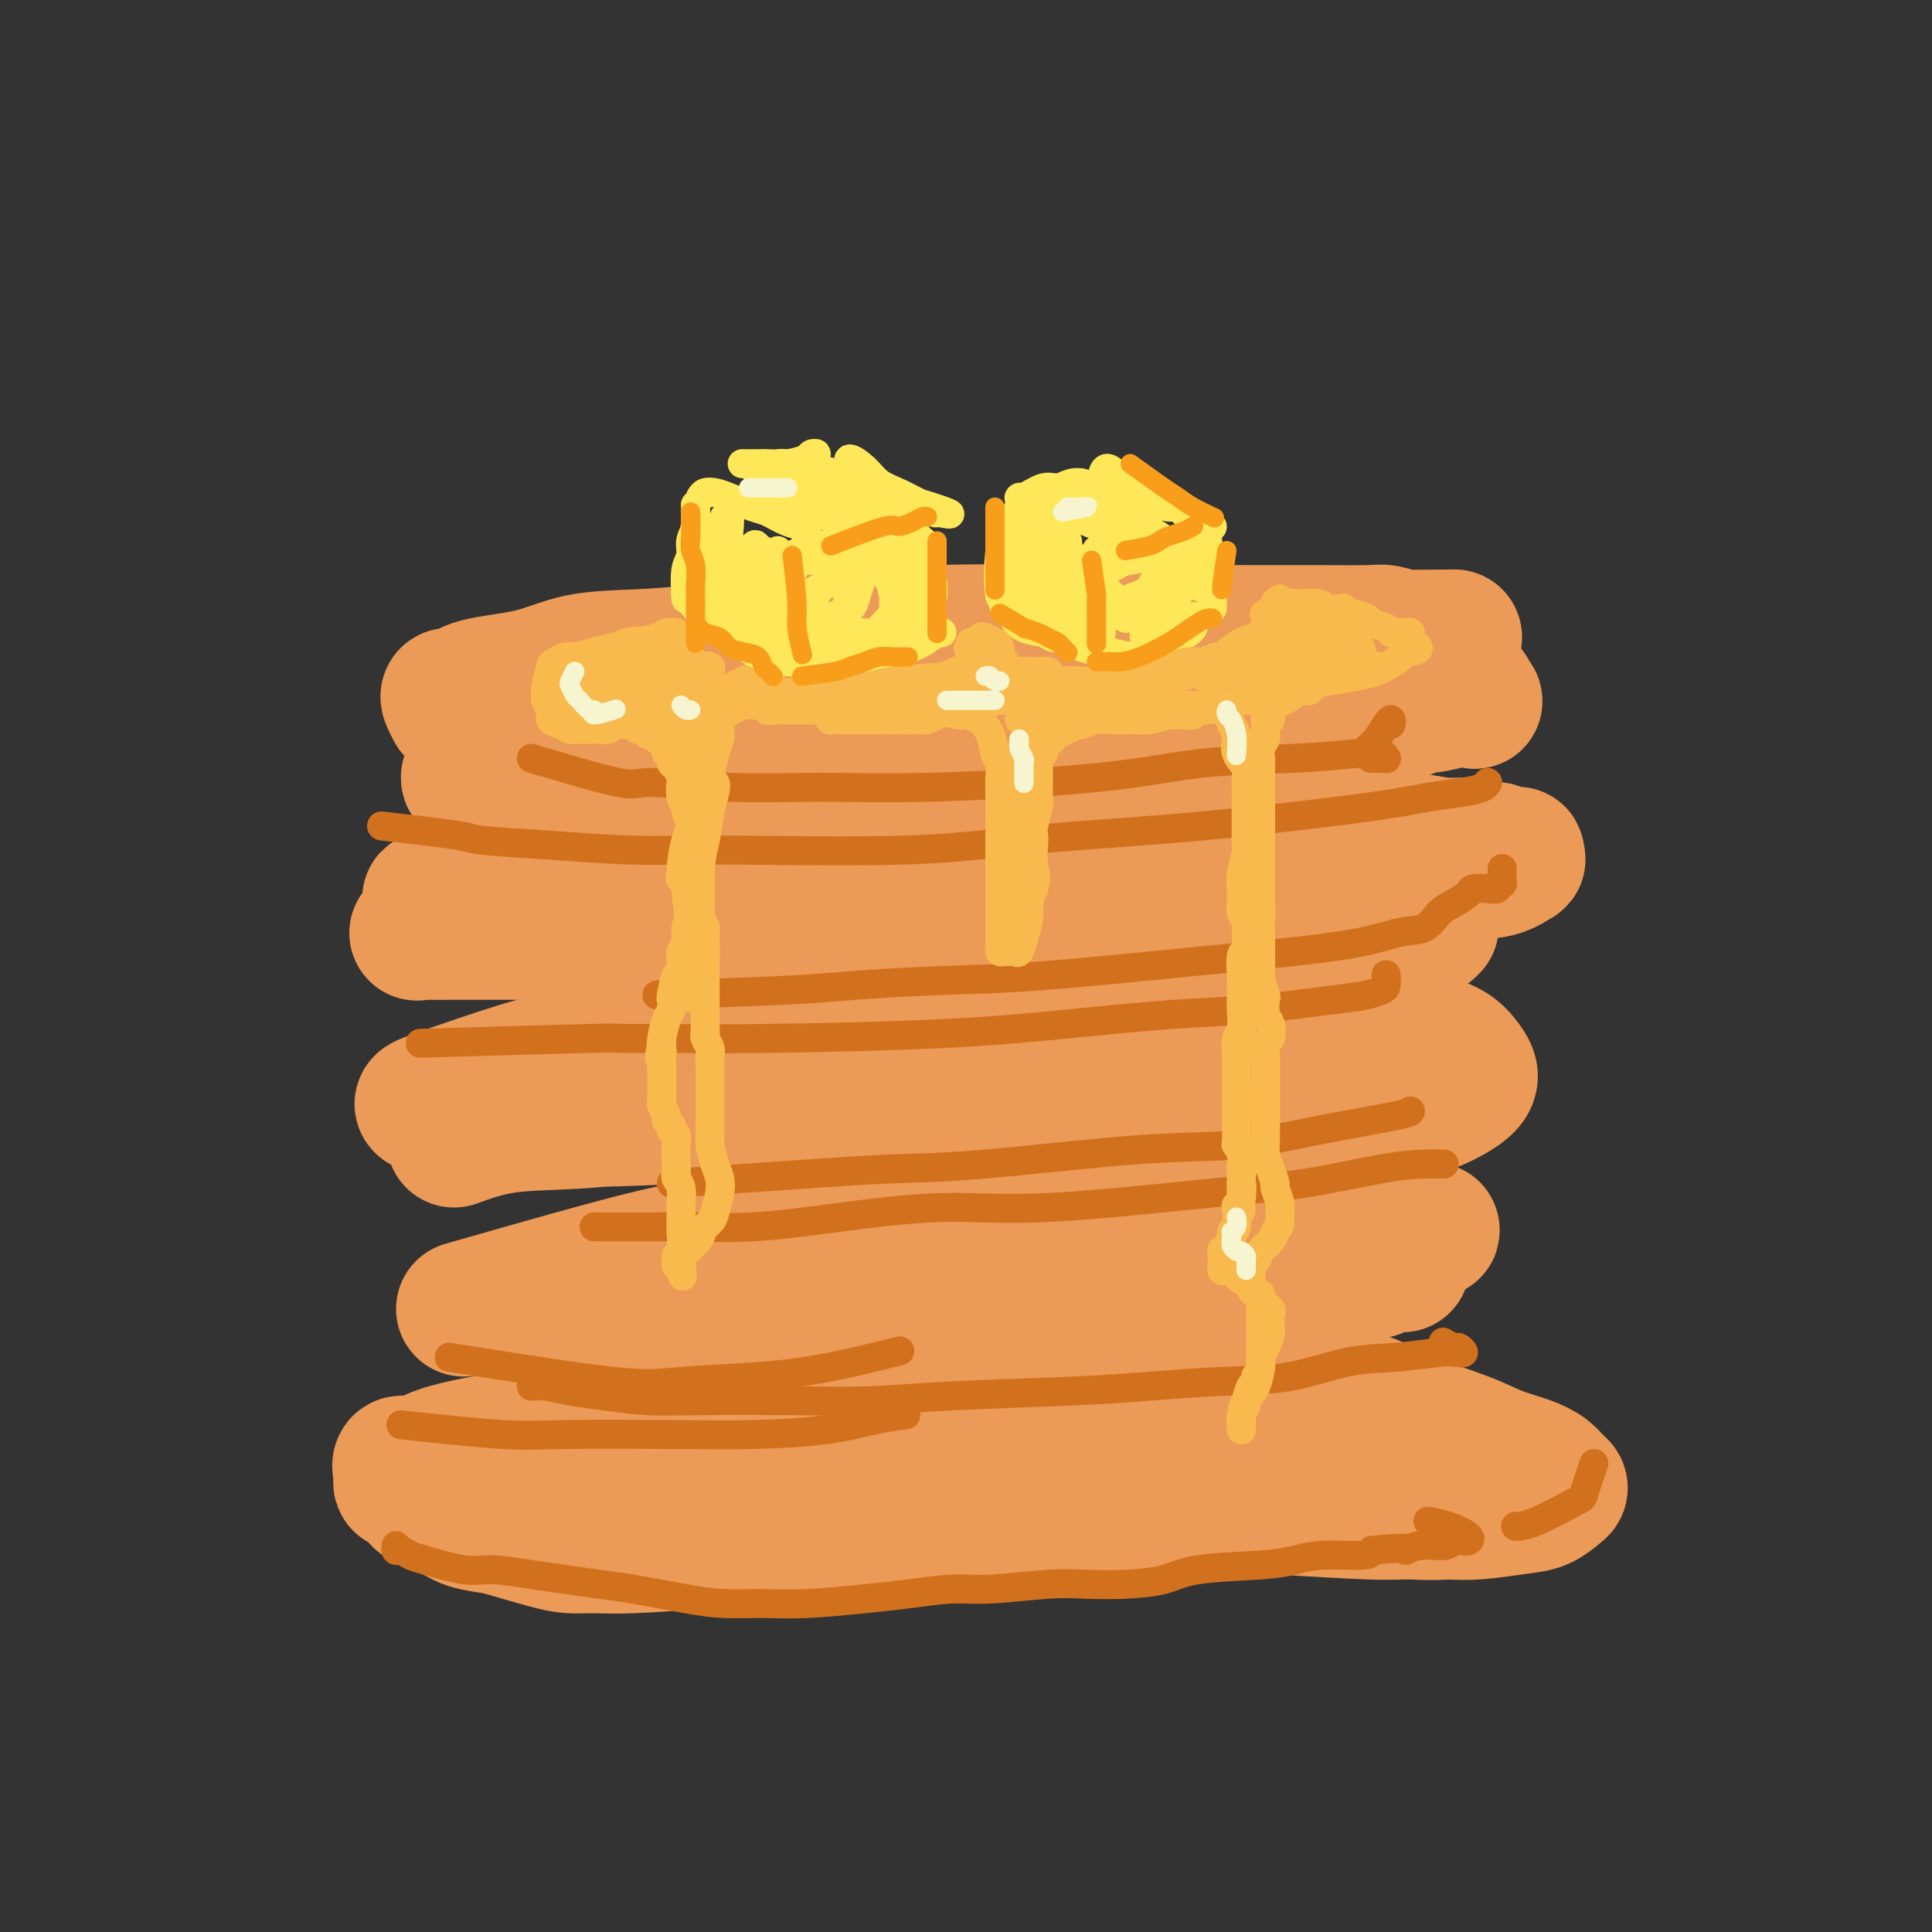 <svg viewBox='0 0 400 400' version='1.1' xmlns='http://www.w3.org/2000/svg' xmlns:xlink='http://www.w3.org/1999/xlink'><rect x="0" y="0" width="400" height="400" fill="#333333" stroke="none"/><g fill='none' stroke='#EC9A57' stroke-width='28' stroke-linecap='round' stroke-linejoin='round'><path d='M84,304c1.121,-0.437 2.242,-0.875 3,-1c0.758,-0.125 1.153,0.062 2,0c0.847,-0.062 2.145,-0.373 4,-1c1.855,-0.627 4.268,-1.569 8,-3c3.732,-1.431 8.784,-3.349 13,-5c4.216,-1.651 7.597,-3.034 11,-4c3.403,-0.966 6.827,-1.517 11,-2c4.173,-0.483 9.096,-0.900 13,-1c3.904,-0.100 6.788,0.116 13,0c6.212,-0.116 15.753,-0.565 23,-1c7.247,-0.435 12.199,-0.856 18,-1c5.801,-0.144 12.450,-0.010 18,0c5.550,0.010 10.001,-0.105 17,0c6.999,0.105 16.545,0.429 23,1c6.455,0.571 9.820,1.388 13,2c3.180,0.612 6.174,1.017 9,2c2.826,0.983 5.485,2.542 9,4c3.515,1.458 7.887,2.814 11,4c3.113,1.186 4.968,2.202 7,3c2.032,0.798 4.242,1.379 6,2c1.758,0.621 3.066,1.284 4,2c0.934,0.716 1.496,1.487 2,2c0.504,0.513 0.951,0.768 1,1c0.049,0.232 -0.299,0.441 -1,1c-0.701,0.559 -1.755,1.470 -3,2c-1.245,0.530 -2.681,0.681 -5,1c-2.319,0.319 -5.520,0.805 -8,1c-2.480,0.195 -4.240,0.097 -6,0'/><path d='M300,313c-4.474,0.293 -6.158,0.026 -8,0c-1.842,-0.026 -3.841,0.189 -9,0c-5.159,-0.189 -13.476,-0.781 -19,-1c-5.524,-0.219 -8.253,-0.066 -12,0c-3.747,0.066 -8.513,0.045 -12,0c-3.487,-0.045 -5.696,-0.114 -11,0c-5.304,0.114 -13.703,0.412 -20,1c-6.297,0.588 -10.493,1.467 -15,2c-4.507,0.533 -9.327,0.721 -14,1c-4.673,0.279 -9.200,0.649 -13,1c-3.800,0.351 -6.872,0.683 -10,1c-3.128,0.317 -6.311,0.619 -11,1c-4.689,0.381 -10.884,0.842 -15,1c-4.116,0.158 -6.154,0.015 -8,0c-1.846,-0.015 -3.502,0.099 -5,0c-1.498,-0.099 -2.839,-0.411 -5,-1c-2.161,-0.589 -5.143,-1.456 -7,-2c-1.857,-0.544 -2.591,-0.764 -4,-1c-1.409,-0.236 -3.494,-0.488 -5,-1c-1.506,-0.512 -2.432,-1.285 -4,-2c-1.568,-0.715 -3.779,-1.374 -5,-2c-1.221,-0.626 -1.454,-1.219 -2,-2c-0.546,-0.781 -1.406,-1.749 -2,-2c-0.594,-0.251 -0.921,0.214 -1,0c-0.079,-0.214 0.089,-1.107 0,-2c-0.089,-0.893 -0.435,-1.786 0,-2c0.435,-0.214 1.653,0.249 3,0c1.347,-0.249 2.825,-1.211 5,-2c2.175,-0.789 5.047,-1.405 8,-2c2.953,-0.595 5.987,-1.170 12,-2c6.013,-0.830 15.007,-1.915 24,-3'/><path d='M135,294c11.691,-1.801 14.918,-1.803 19,-2c4.082,-0.197 9.019,-0.588 18,-1c8.981,-0.412 22.005,-0.844 31,-1c8.995,-0.156 13.961,-0.037 20,0c6.039,0.037 13.150,-0.007 19,0c5.850,0.007 10.439,0.065 15,0c4.561,-0.065 9.095,-0.252 12,0c2.905,0.252 4.181,0.944 5,1c0.819,0.056 1.182,-0.523 0,-1c-1.182,-0.477 -3.909,-0.850 -5,-1c-1.091,-0.150 -0.545,-0.075 0,0'/><path d='M96,271c15.542,-4.455 31.084,-8.910 40,-11c8.916,-2.090 11.205,-1.814 13,-2c1.795,-0.186 3.097,-0.833 13,-2c9.903,-1.167 28.406,-2.852 41,-4c12.594,-1.148 19.280,-1.757 27,-2c7.720,-0.243 16.475,-0.120 24,0c7.525,0.120 13.822,0.238 19,0c5.178,-0.238 9.238,-0.831 13,0c3.762,0.831 7.227,3.088 9,4c1.773,0.912 1.856,0.480 1,1c-0.856,0.520 -2.650,1.992 -4,3c-1.350,1.008 -2.254,1.551 -7,3c-4.746,1.449 -13.333,3.803 -20,5c-6.667,1.197 -11.415,1.236 -16,2c-4.585,0.764 -9.009,2.254 -19,3c-9.991,0.746 -25.551,0.750 -32,1c-6.449,0.250 -3.787,0.748 -11,1c-7.213,0.252 -24.300,0.260 -35,0c-10.700,-0.260 -15.011,-0.786 -20,-1c-4.989,-0.214 -10.656,-0.117 -14,0c-3.344,0.117 -4.367,0.252 -5,0c-0.633,-0.252 -0.878,-0.892 1,-1c1.878,-0.108 5.880,0.314 12,0c6.120,-0.314 14.359,-1.365 22,-2c7.641,-0.635 14.686,-0.852 28,-2c13.314,-1.148 32.899,-3.225 46,-4c13.101,-0.775 19.720,-0.247 27,0c7.280,0.247 15.223,0.213 21,0c5.777,-0.213 9.389,-0.607 13,-1'/><path d='M283,262c10.750,-0.214 7.125,-0.250 5,0c-2.125,0.250 -2.750,0.786 -3,1c-0.250,0.214 -0.125,0.107 0,0'/><path d='M94,236c3.353,-1.207 6.705,-2.415 11,-3c4.295,-0.585 9.532,-0.549 16,-1c6.468,-0.451 14.166,-1.389 23,-2c8.834,-0.611 18.805,-0.893 28,-1c9.195,-0.107 17.616,-0.037 31,0c13.384,0.037 31.732,0.041 43,0c11.268,-0.041 15.457,-0.127 20,0c4.543,0.127 9.439,0.466 13,1c3.561,0.534 5.787,1.264 7,2c1.213,0.736 1.411,1.478 1,2c-0.411,0.522 -1.433,0.823 -3,1c-1.567,0.177 -3.678,0.230 -7,0c-3.322,-0.230 -7.855,-0.743 -12,-1c-4.145,-0.257 -7.904,-0.259 -16,-1c-8.096,-0.741 -20.530,-2.223 -30,-3c-9.470,-0.777 -15.976,-0.851 -24,-1c-8.024,-0.149 -17.565,-0.372 -26,0c-8.435,0.372 -15.762,1.341 -27,2c-11.238,0.659 -26.387,1.009 -35,1c-8.613,-0.009 -10.690,-0.376 -13,-1c-2.310,-0.624 -4.851,-1.504 -6,-2c-1.149,-0.496 -0.905,-0.609 3,-2c3.905,-1.391 11.470,-4.060 18,-6c6.530,-1.940 12.026,-3.150 20,-4c7.974,-0.850 18.426,-1.341 29,-2c10.574,-0.659 21.270,-1.485 32,-2c10.730,-0.515 21.494,-0.719 34,-1c12.506,-0.281 26.753,-0.641 41,-1'/><path d='M265,211c25.216,-0.606 20.255,0.881 21,2c0.745,1.119 7.194,1.872 11,3c3.806,1.128 4.968,2.631 6,4c1.032,1.369 1.935,2.604 1,4c-0.935,1.396 -3.709,2.953 -6,4c-2.291,1.047 -4.098,1.584 -7,2c-2.902,0.416 -6.899,0.711 -10,1c-3.101,0.289 -5.307,0.572 -11,0c-5.693,-0.572 -14.873,-1.997 -22,-3c-7.127,-1.003 -12.202,-1.583 -18,-2c-5.798,-0.417 -12.319,-0.673 -23,-2c-10.681,-1.327 -25.523,-3.727 -33,-5c-7.477,-1.273 -7.590,-1.420 -10,-2c-2.410,-0.580 -7.117,-1.594 -9,-2c-1.883,-0.406 -0.941,-0.203 0,0'/><path d='M115,193c7.613,-2.111 15.226,-4.222 26,-5c10.774,-0.778 24.710,-0.224 36,0c11.290,0.224 19.934,0.120 29,0c9.066,-0.120 18.555,-0.254 28,0c9.445,0.254 18.846,0.895 26,1c7.154,0.105 12.063,-0.325 18,0c5.937,0.325 12.904,1.405 16,2c3.096,0.595 2.322,0.706 2,1c-0.322,0.294 -0.193,0.770 -4,1c-3.807,0.230 -11.549,0.215 -18,0c-6.451,-0.215 -11.609,-0.630 -19,-1c-7.391,-0.370 -17.013,-0.694 -25,-1c-7.987,-0.306 -14.337,-0.594 -28,-1c-13.663,-0.406 -34.639,-0.929 -44,-1c-9.361,-0.071 -7.106,0.311 -14,-1c-6.894,-1.311 -22.935,-4.315 -31,-6c-8.065,-1.685 -8.152,-2.050 -9,-3c-0.848,-0.950 -2.457,-2.483 -1,-4c1.457,-1.517 5.979,-3.018 11,-4c5.021,-0.982 10.540,-1.446 17,-2c6.460,-0.554 13.860,-1.200 23,-1c9.140,0.200 20.021,1.246 30,2c9.979,0.754 19.057,1.217 32,2c12.943,0.783 29.750,1.887 40,3c10.250,1.113 13.943,2.237 18,3c4.057,0.763 8.477,1.167 11,2c2.523,0.833 3.149,2.095 3,3c-0.149,0.905 -1.075,1.452 -2,2'/><path d='M286,185c-1.191,0.968 -4.670,0.886 -8,1c-3.330,0.114 -6.511,0.422 -11,0c-4.489,-0.422 -10.285,-1.575 -14,-2c-3.715,-0.425 -5.347,-0.121 -6,0c-0.653,0.121 -0.326,0.061 0,0'/><path d='M134,159c13.730,-3.063 27.461,-6.126 38,-8c10.539,-1.874 17.888,-2.557 22,-3c4.112,-0.443 4.988,-0.644 13,-2c8.012,-1.356 23.162,-3.867 33,-5c9.838,-1.133 14.365,-0.889 19,-1c4.635,-0.111 9.379,-0.577 13,-1c3.621,-0.423 6.119,-0.804 8,-1c1.881,-0.196 3.145,-0.208 3,0c-0.145,0.208 -1.699,0.635 -4,1c-2.301,0.365 -5.348,0.668 -9,1c-3.652,0.332 -7.908,0.693 -16,2c-8.092,1.307 -20.020,3.559 -29,5c-8.980,1.441 -15.012,2.071 -22,3c-6.988,0.929 -14.931,2.158 -22,3c-7.069,0.842 -13.264,1.295 -23,2c-9.736,0.705 -23.012,1.660 -31,2c-7.988,0.340 -10.687,0.065 -13,0c-2.313,-0.065 -4.241,0.079 -5,0c-0.759,-0.079 -0.350,-0.382 0,-1c0.350,-0.618 0.640,-1.553 5,-3c4.360,-1.447 12.789,-3.407 20,-5c7.211,-1.593 13.205,-2.818 21,-4c7.795,-1.182 17.392,-2.319 26,-3c8.608,-0.681 16.227,-0.905 28,-1c11.773,-0.095 27.702,-0.061 38,0c10.298,0.061 14.967,0.150 20,0c5.033,-0.150 10.432,-0.541 14,0c3.568,0.541 5.305,2.012 7,3c1.695,0.988 3.347,1.494 5,2'/><path d='M293,145c1.851,0.951 0.479,0.829 0,1c-0.479,0.171 -0.063,0.634 -1,1c-0.937,0.366 -3.226,0.635 -6,1c-2.774,0.365 -6.032,0.826 -9,1c-2.968,0.174 -5.646,0.059 -12,0c-6.354,-0.059 -16.385,-0.063 -24,0c-7.615,0.063 -12.813,0.195 -18,0c-5.187,-0.195 -10.363,-0.715 -20,0c-9.637,0.715 -23.736,2.665 -34,4c-10.264,1.335 -16.693,2.055 -24,3c-7.307,0.945 -15.493,2.116 -22,3c-6.507,0.884 -11.334,1.479 -15,2c-3.666,0.521 -6.170,0.966 -8,1c-1.830,0.034 -2.985,-0.342 -3,-1c-0.015,-0.658 1.112,-1.598 3,-2c1.888,-0.402 4.538,-0.266 7,-1c2.462,-0.734 4.737,-2.338 12,-4c7.263,-1.662 19.513,-3.383 29,-5c9.487,-1.617 16.212,-3.132 23,-4c6.788,-0.868 13.638,-1.091 25,-2c11.362,-0.909 27.235,-2.504 38,-3c10.765,-0.496 16.422,0.107 23,0c6.578,-0.107 14.077,-0.925 20,-1c5.923,-0.075 10.270,0.593 14,1c3.730,0.407 6.845,0.553 9,1c2.155,0.447 3.352,1.195 4,2c0.648,0.805 0.748,1.666 1,2c0.252,0.334 0.655,0.141 0,0c-0.655,-0.141 -2.369,-0.230 -4,0c-1.631,0.230 -3.180,0.780 -5,1c-1.820,0.220 -3.910,0.110 -6,0'/><path d='M290,146c-4.393,0.238 -8.375,-0.667 -13,-1c-4.625,-0.333 -9.893,-0.095 -12,0c-2.107,0.095 -1.054,0.048 0,0'/><path d='M124,186c-6.621,0.967 -13.242,1.933 -17,2c-3.758,0.067 -4.651,-0.766 -7,-1c-2.349,-0.234 -6.152,0.130 -8,0c-1.848,-0.130 -1.739,-0.753 -2,-1c-0.261,-0.247 -0.890,-0.117 -1,0c-0.110,0.117 0.301,0.221 1,0c0.699,-0.221 1.688,-0.766 5,-1c3.312,-0.234 8.949,-0.158 13,0c4.051,0.158 6.516,0.396 9,1c2.484,0.604 4.989,1.573 7,2c2.011,0.427 3.530,0.310 4,1c0.470,0.690 -0.107,2.185 -1,3c-0.893,0.815 -2.102,0.951 -4,1c-1.898,0.049 -4.487,0.013 -7,0c-2.513,-0.013 -4.952,-0.002 -9,0c-4.048,0.002 -9.706,-0.005 -13,0c-3.294,0.005 -4.225,0.023 -5,0c-0.775,-0.023 -1.393,-0.088 -2,0c-0.607,0.088 -1.203,0.330 0,0c1.203,-0.330 4.205,-1.230 7,-2c2.795,-0.770 5.383,-1.410 9,-2c3.617,-0.590 8.262,-1.129 13,-2c4.738,-0.871 9.569,-2.075 16,-3c6.431,-0.925 14.464,-1.571 21,-2c6.536,-0.429 11.577,-0.641 22,-2c10.423,-1.359 26.229,-3.866 37,-5c10.771,-1.134 16.506,-0.895 23,-1c6.494,-0.105 13.747,-0.552 21,-1'/><path d='M256,173c24.266,-1.745 22.932,-0.607 25,0c2.068,0.607 7.538,0.685 11,1c3.462,0.315 4.917,0.869 7,1c2.083,0.131 4.796,-0.161 6,0c1.204,0.161 0.899,0.774 1,1c0.101,0.226 0.608,0.064 1,0c0.392,-0.064 0.668,-0.031 1,0c0.332,0.031 0.720,0.061 1,0c0.280,-0.061 0.454,-0.214 1,0c0.546,0.214 1.466,0.794 2,1c0.534,0.206 0.681,0.039 1,0c0.319,-0.039 0.808,0.049 1,0c0.192,-0.049 0.086,-0.236 0,0c-0.086,0.236 -0.152,0.894 0,1c0.152,0.106 0.523,-0.339 0,0c-0.523,0.339 -1.941,1.464 -4,2c-2.059,0.536 -4.759,0.483 -7,1c-2.241,0.517 -4.023,1.602 -9,2c-4.977,0.398 -13.148,0.107 -18,0c-4.852,-0.107 -6.386,-0.031 -7,0c-0.614,0.031 -0.307,0.015 0,0'/><path d='M94,147c-0.375,-0.719 -0.750,-1.437 -1,-2c-0.250,-0.563 -0.376,-0.970 0,-1c0.376,-0.030 1.253,0.318 2,0c0.747,-0.318 1.365,-1.303 4,-2c2.635,-0.697 7.287,-1.106 11,-2c3.713,-0.894 6.488,-2.271 10,-3c3.512,-0.729 7.760,-0.808 12,-1c4.240,-0.192 8.472,-0.496 13,-1c4.528,-0.504 9.352,-1.207 18,-2c8.648,-0.793 21.120,-1.677 31,-2c9.880,-0.323 17.168,-0.086 24,0c6.832,0.086 13.208,0.022 21,0c7.792,-0.022 17.000,-0.002 23,0c6.000,0.002 8.793,-0.013 12,0c3.207,0.013 6.829,0.055 9,0c2.171,-0.055 2.892,-0.207 4,0c1.108,0.207 2.602,0.773 3,1c0.398,0.227 -0.301,0.113 -1,0'/><path d='M289,132c21.000,-0.167 10.500,-0.083 0,0'/></g>
<g fill='none' stroke='#D2711D' stroke-width='6' stroke-linecap='round' stroke-linejoin='round'><path d='M82,320c-0.062,0.449 -0.124,0.899 0,1c0.124,0.101 0.434,-0.145 1,0c0.566,0.145 1.388,0.683 2,1c0.612,0.317 1.014,0.414 3,1c1.986,0.586 5.555,1.663 8,2c2.445,0.337 3.764,-0.065 6,0c2.236,0.065 5.387,0.598 8,1c2.613,0.402 4.688,0.672 7,1c2.312,0.328 4.860,0.715 7,1c2.140,0.285 3.872,0.470 7,1c3.128,0.530 7.654,1.407 11,2c3.346,0.593 5.514,0.902 8,1c2.486,0.098 5.290,-0.016 8,0c2.710,0.016 5.327,0.163 9,0c3.673,-0.163 8.403,-0.636 12,-1c3.597,-0.364 6.062,-0.620 9,-1c2.938,-0.380 6.348,-0.886 9,-1c2.652,-0.114 4.547,0.164 8,0c3.453,-0.164 8.463,-0.769 12,-1c3.537,-0.231 5.600,-0.089 8,0c2.400,0.089 5.138,0.126 8,0c2.862,-0.126 5.850,-0.416 8,-1c2.150,-0.584 3.462,-1.462 7,-2c3.538,-0.538 9.302,-0.735 13,-1c3.698,-0.265 5.332,-0.597 7,-1c1.668,-0.403 3.372,-0.878 6,-1c2.628,-0.122 6.179,0.108 8,0c1.821,-0.108 1.910,-0.554 2,-1'/><path d='M284,321c9.368,-1.018 7.287,-0.063 7,0c-0.287,0.063 1.218,-0.767 3,-1c1.782,-0.233 3.839,0.132 5,0c1.161,-0.132 1.424,-0.760 2,-1c0.576,-0.240 1.464,-0.092 2,0c0.536,0.092 0.721,0.130 1,0c0.279,-0.130 0.652,-0.427 0,-1c-0.652,-0.573 -2.329,-1.424 -4,-2c-1.671,-0.576 -3.334,-0.879 -4,-1c-0.666,-0.121 -0.333,-0.061 0,0'/><path d='M110,287c0.856,-0.091 1.712,-0.182 3,0c1.288,0.182 3.009,0.637 5,1c1.991,0.363 4.252,0.634 7,1c2.748,0.366 5.983,0.827 9,1c3.017,0.173 5.817,0.057 11,0c5.183,-0.057 12.749,-0.057 19,0c6.251,0.057 11.187,0.169 16,0c4.813,-0.169 9.503,-0.621 17,-1c7.497,-0.379 17.800,-0.687 25,-1c7.200,-0.313 11.296,-0.633 16,-1c4.704,-0.367 10.016,-0.782 15,-1c4.984,-0.218 9.640,-0.241 14,-1c4.360,-0.759 8.425,-2.256 12,-3c3.575,-0.744 6.661,-0.734 10,-1c3.339,-0.266 6.930,-0.807 9,-1c2.070,-0.193 2.620,-0.037 3,0c0.380,0.037 0.592,-0.046 1,0c0.408,0.046 1.013,0.222 1,0c-0.013,-0.222 -0.643,-0.843 -1,-1c-0.357,-0.157 -0.442,0.150 -1,0c-0.558,-0.150 -1.588,-0.757 -2,-1c-0.412,-0.243 -0.206,-0.121 0,0'/><path d='M123,254c5.523,0.011 11.047,0.023 14,0c2.953,-0.023 3.337,-0.080 6,0c2.663,0.080 7.606,0.299 13,0c5.394,-0.299 11.238,-1.114 18,-2c6.762,-0.886 14.441,-1.841 21,-2c6.559,-0.159 11.996,0.479 22,0c10.004,-0.479 24.573,-2.076 34,-3c9.427,-0.924 13.711,-1.176 19,-2c5.289,-0.824 11.581,-2.221 16,-3c4.419,-0.779 6.963,-0.941 9,-1c2.037,-0.059 3.567,-0.016 4,0c0.433,0.016 -0.229,0.004 -1,0c-0.771,-0.004 -1.649,-0.001 -2,0c-0.351,0.001 -0.176,0.001 0,0'/><path d='M139,245c10.684,-0.739 21.368,-1.478 29,-2c7.632,-0.522 12.212,-0.828 17,-1c4.788,-0.172 9.784,-0.210 19,-1c9.216,-0.790 22.651,-2.331 32,-3c9.349,-0.669 14.610,-0.467 20,-1c5.390,-0.533 10.909,-1.803 17,-3c6.091,-1.197 12.755,-2.322 16,-3c3.245,-0.678 3.070,-0.908 3,-1c-0.070,-0.092 -0.035,-0.046 0,0'/><path d='M87,216c14.169,-0.424 28.337,-0.848 35,-1c6.663,-0.152 5.820,-0.032 7,0c1.180,0.032 4.382,-0.023 9,0c4.618,0.023 10.650,0.123 21,0c10.350,-0.123 25.016,-0.471 36,-1c10.984,-0.529 18.286,-1.241 26,-2c7.714,-0.759 15.839,-1.566 22,-2c6.161,-0.434 10.359,-0.496 16,-1c5.641,-0.504 12.727,-1.449 17,-2c4.273,-0.551 5.733,-0.708 7,-1c1.267,-0.292 2.340,-0.717 3,-1c0.660,-0.283 0.909,-0.422 1,-1c0.091,-0.578 0.026,-1.594 0,-2c-0.026,-0.406 -0.013,-0.203 0,0'/><path d='M136,206c10.261,-0.337 20.523,-0.674 27,-1c6.477,-0.326 9.170,-0.639 14,-1c4.830,-0.361 11.798,-0.768 18,-1c6.202,-0.232 11.638,-0.290 21,-1c9.362,-0.710 22.651,-2.072 32,-3c9.349,-0.928 14.759,-1.421 20,-2c5.241,-0.579 10.313,-1.243 14,-2c3.687,-0.757 5.990,-1.607 8,-2c2.010,-0.393 3.727,-0.330 5,-1c1.273,-0.670 2.102,-2.075 3,-3c0.898,-0.925 1.867,-1.371 3,-2c1.133,-0.629 2.432,-1.440 3,-2c0.568,-0.560 0.405,-0.867 1,-1c0.595,-0.133 1.949,-0.090 3,0c1.051,0.090 1.798,0.227 2,0c0.202,-0.227 -0.142,-0.818 0,-1c0.142,-0.182 0.770,0.044 1,0c0.230,-0.044 0.062,-0.358 0,-1c-0.062,-0.642 -0.018,-1.612 0,-2c0.018,-0.388 0.009,-0.194 0,0'/><path d='M79,171c6.508,0.754 13.017,1.508 16,2c2.983,0.492 2.442,0.722 5,1c2.558,0.278 8.217,0.605 14,1c5.783,0.395 11.689,0.860 17,1c5.311,0.140 10.025,-0.044 20,0c9.975,0.044 25.211,0.318 36,0c10.789,-0.318 17.132,-1.227 25,-2c7.868,-0.773 17.262,-1.412 25,-2c7.738,-0.588 13.821,-1.127 22,-2c8.179,-0.873 18.454,-2.080 25,-3c6.546,-0.920 9.362,-1.553 12,-2c2.638,-0.447 5.099,-0.707 7,-1c1.901,-0.293 3.243,-0.617 4,-1c0.757,-0.383 0.931,-0.824 1,-1c0.069,-0.176 0.035,-0.088 0,0'/><path d='M110,157c7.176,2.144 14.353,4.289 18,5c3.647,0.711 3.766,-0.010 7,0c3.234,0.010 9.583,0.752 16,1c6.417,0.248 12.903,0.001 19,0c6.097,-0.001 11.807,0.245 22,0c10.193,-0.245 24.871,-0.981 35,-2c10.129,-1.019 15.709,-2.322 22,-3c6.291,-0.678 13.294,-0.732 19,-1c5.706,-0.268 10.116,-0.751 13,-1c2.884,-0.249 4.244,-0.263 5,0c0.756,0.263 0.910,0.802 1,1c0.090,0.198 0.117,0.053 0,0c-0.117,-0.053 -0.378,-0.014 -1,0c-0.622,0.014 -1.606,0.004 -2,0c-0.394,-0.004 -0.197,-0.002 0,0'/><path d='M288,150c0.067,-0.459 0.133,-0.918 0,-1c-0.133,-0.082 -0.467,0.213 -1,1c-0.533,0.787 -1.267,2.067 -2,3c-0.733,0.933 -1.467,1.521 -2,2c-0.533,0.479 -0.867,0.851 -1,1c-0.133,0.149 -0.067,0.074 0,0'/><path d='M93,281c13.176,2.093 26.352,4.185 34,5c7.648,0.815 9.768,0.351 14,0c4.232,-0.351 10.578,-0.589 16,-1c5.422,-0.411 9.921,-0.995 15,-2c5.079,-1.005 10.737,-2.430 13,-3c2.263,-0.570 1.132,-0.285 0,0'/><path d='M83,295c7.999,0.844 15.998,1.688 21,2c5.002,0.312 7.007,0.091 13,0c5.993,-0.091 15.974,-0.053 23,0c7.026,0.053 11.095,0.119 16,0c4.905,-0.119 10.645,-0.424 15,-1c4.355,-0.576 7.326,-1.424 10,-2c2.674,-0.576 5.050,-0.879 6,-1c0.950,-0.121 0.475,-0.061 0,0'/><path d='M330,303c-0.829,2.423 -1.659,4.845 -2,6c-0.341,1.155 -0.195,1.041 -2,2c-1.805,0.959 -5.563,2.989 -8,4c-2.437,1.011 -3.553,1.003 -4,1c-0.447,-0.003 -0.223,-0.002 0,0'/></g>
<g fill='none' stroke='#FEE859' stroke-width='6' stroke-linecap='round' stroke-linejoin='round'><path d='M142,123c1.114,1.657 2.228,3.313 3,4c0.772,0.687 1.201,0.403 2,1c0.799,0.597 1.966,2.073 3,3c1.034,0.927 1.934,1.303 3,2c1.066,0.697 2.297,1.714 3,2c0.703,0.286 0.878,-0.161 1,0c0.122,0.161 0.190,0.929 0,1c-0.190,0.071 -0.639,-0.556 -1,-1c-0.361,-0.444 -0.633,-0.707 -1,-1c-0.367,-0.293 -0.830,-0.617 -1,-1c-0.170,-0.383 -0.049,-0.824 0,-1c0.049,-0.176 0.024,-0.088 0,0'/><path d='M142,124c-0.121,-2.271 -0.243,-4.543 0,-6c0.243,-1.457 0.850,-2.101 1,-3c0.150,-0.899 -0.156,-2.053 0,-3c0.156,-0.947 0.774,-1.686 1,-3c0.226,-1.314 0.060,-3.204 0,-4c-0.060,-0.796 -0.012,-0.497 0,0c0.012,0.497 -0.011,1.191 0,2c0.011,0.809 0.054,1.732 0,2c-0.054,0.268 -0.207,-0.120 0,0c0.207,0.120 0.773,0.749 1,1c0.227,0.251 0.113,0.126 0,0'/><path d='M145,103c0.251,-0.407 0.502,-0.815 1,-1c0.498,-0.185 1.242,-0.148 2,0c0.758,0.148 1.530,0.407 3,1c1.470,0.593 3.637,1.522 5,2c1.363,0.478 1.921,0.507 3,1c1.079,0.493 2.680,1.450 4,2c1.320,0.550 2.358,0.695 3,1c0.642,0.305 0.887,0.772 1,1c0.113,0.228 0.093,0.219 0,1c-0.093,0.781 -0.260,2.353 -1,4c-0.740,1.647 -2.055,3.369 -3,5c-0.945,1.631 -1.521,3.170 -2,5c-0.479,1.830 -0.860,3.949 -1,5c-0.140,1.051 -0.040,1.033 0,1c0.040,-0.033 0.021,-0.081 0,0c-0.021,0.081 -0.044,0.291 0,0c0.044,-0.291 0.155,-1.083 0,-2c-0.155,-0.917 -0.578,-1.958 -1,-3'/><path d='M159,126c-0.334,-1.348 -0.668,-2.720 -1,-5c-0.332,-2.280 -0.663,-5.470 -1,-7c-0.337,-1.530 -0.679,-1.399 -1,-1c-0.321,0.399 -0.622,1.066 -1,2c-0.378,0.934 -0.833,2.136 -1,3c-0.167,0.864 -0.045,1.390 0,3c0.045,1.610 0.012,4.303 0,6c-0.012,1.697 -0.003,2.397 0,3c0.003,0.603 -0.001,1.108 0,1c0.001,-0.108 0.006,-0.829 0,-1c-0.006,-0.171 -0.025,0.207 0,-1c0.025,-1.207 0.093,-3.999 0,-6c-0.093,-2.001 -0.349,-3.211 -1,-5c-0.651,-1.789 -1.698,-4.156 -2,-6c-0.302,-1.844 0.139,-3.163 0,-4c-0.139,-0.837 -0.860,-1.192 -1,-1c-0.140,0.192 0.301,0.931 0,2c-0.301,1.069 -1.346,2.469 -2,4c-0.654,1.531 -0.919,3.192 -1,5c-0.081,1.808 0.020,3.764 0,5c-0.020,1.236 -0.163,1.751 0,2c0.163,0.249 0.631,0.230 1,0c0.369,-0.230 0.639,-0.673 1,-1c0.361,-0.327 0.815,-0.538 1,-2c0.185,-1.462 0.103,-4.175 0,-6c-0.103,-1.825 -0.226,-2.763 0,-4c0.226,-1.237 0.803,-2.775 1,-4c0.197,-1.225 0.015,-2.138 0,-2c-0.015,0.138 0.139,1.325 0,3c-0.139,1.675 -0.569,3.837 -1,6'/><path d='M150,115c-0.208,2.730 -0.229,6.055 0,8c0.229,1.945 0.708,2.510 1,3c0.292,0.490 0.397,0.903 1,1c0.603,0.097 1.702,-0.124 2,0c0.298,0.124 -0.207,0.592 0,0c0.207,-0.592 1.127,-2.243 2,-4c0.873,-1.757 1.700,-3.620 2,-5c0.300,-1.380 0.074,-2.277 0,-3c-0.074,-0.723 0.005,-1.274 0,-1c-0.005,0.274 -0.093,1.371 0,2c0.093,0.629 0.368,0.790 0,2c-0.368,1.210 -1.377,3.471 -2,5c-0.623,1.529 -0.858,2.328 -1,3c-0.142,0.672 -0.189,1.217 0,2c0.189,0.783 0.615,1.805 1,2c0.385,0.195 0.730,-0.438 1,-1c0.270,-0.562 0.464,-1.055 1,-2c0.536,-0.945 1.412,-2.343 2,-4c0.588,-1.657 0.887,-3.574 1,-5c0.113,-1.426 0.040,-2.362 0,-3c-0.040,-0.638 -0.047,-0.978 0,-1c0.047,-0.022 0.150,0.275 0,1c-0.150,0.725 -0.551,1.879 -1,4c-0.449,2.121 -0.945,5.208 -1,7c-0.055,1.792 0.331,2.290 1,3c0.669,0.710 1.620,1.631 2,2c0.380,0.369 0.190,0.184 0,0'/><path d='M162,136c0.030,0.436 0.059,0.871 0,1c-0.059,0.129 -0.208,-0.050 1,0c1.208,0.050 3.773,0.329 6,0c2.227,-0.329 4.118,-1.265 6,-2c1.882,-0.735 3.756,-1.270 6,-2c2.244,-0.730 4.857,-1.654 7,-2c2.143,-0.346 3.817,-0.114 5,0c1.183,0.114 1.875,0.111 2,0c0.125,-0.111 -0.319,-0.328 -1,0c-0.681,0.328 -1.601,1.202 -3,2c-1.399,0.798 -3.278,1.521 -5,2c-1.722,0.479 -3.285,0.713 -6,1c-2.715,0.287 -6.580,0.628 -9,1c-2.420,0.372 -3.394,0.776 -4,1c-0.606,0.224 -0.844,0.268 -1,0c-0.156,-0.268 -0.231,-0.849 0,-1c0.231,-0.151 0.766,0.128 1,0c0.234,-0.128 0.165,-0.664 1,-1c0.835,-0.336 2.574,-0.471 4,-1c1.426,-0.529 2.540,-1.452 4,-2c1.460,-0.548 3.267,-0.721 5,-1c1.733,-0.279 3.392,-0.662 4,-1c0.608,-0.338 0.164,-0.629 0,-1c-0.164,-0.371 -0.047,-0.820 0,-1c0.047,-0.180 0.023,-0.090 0,0'/><path d='M164,125c2.501,-1.486 5.001,-2.971 7,-4c1.999,-1.029 3.496,-1.600 5,-2c1.504,-0.400 3.016,-0.629 4,-1c0.984,-0.371 1.440,-0.884 2,-1c0.560,-0.116 1.224,0.165 1,0c-0.224,-0.165 -1.336,-0.775 -3,-1c-1.664,-0.225 -3.879,-0.064 -6,0c-2.121,0.064 -4.146,0.032 -6,0c-1.854,-0.032 -3.536,-0.063 -5,0c-1.464,0.063 -2.710,0.221 -3,0c-0.290,-0.221 0.376,-0.819 1,-1c0.624,-0.181 1.205,0.057 2,0c0.795,-0.057 1.805,-0.407 4,-1c2.195,-0.593 5.576,-1.429 8,-2c2.424,-0.571 3.892,-0.879 5,-1c1.108,-0.121 1.857,-0.057 2,0c0.143,0.057 -0.319,0.106 -1,0c-0.681,-0.106 -1.579,-0.368 -3,0c-1.421,0.368 -3.364,1.367 -5,2c-1.636,0.633 -2.967,0.899 -4,1c-1.033,0.101 -1.770,0.038 -2,0c-0.230,-0.038 0.048,-0.050 0,0c-0.048,0.050 -0.421,0.164 0,0c0.421,-0.164 1.638,-0.605 3,-1c1.362,-0.395 2.870,-0.745 4,-1c1.130,-0.255 1.881,-0.415 3,-1c1.119,-0.585 2.605,-1.596 4,-2c1.395,-0.404 2.697,-0.202 4,0'/><path d='M185,109c3.868,-1.185 1.037,-0.648 0,0c-1.037,0.648 -0.279,1.406 0,3c0.279,1.594 0.078,4.025 0,6c-0.078,1.975 -0.032,3.493 0,5c0.032,1.507 0.050,3.002 0,4c-0.050,0.998 -0.168,1.500 0,2c0.168,0.500 0.623,0.998 1,1c0.377,0.002 0.675,-0.491 1,-1c0.325,-0.509 0.677,-1.033 1,-2c0.323,-0.967 0.619,-2.377 1,-4c0.381,-1.623 0.849,-3.460 1,-5c0.151,-1.540 -0.015,-2.782 0,-4c0.015,-1.218 0.210,-2.410 0,-3c-0.210,-0.590 -0.827,-0.576 -1,0c-0.173,0.576 0.097,1.716 0,3c-0.097,1.284 -0.562,2.714 -1,5c-0.438,2.286 -0.847,5.429 -1,7c-0.153,1.571 -0.048,1.571 0,2c0.048,0.429 0.039,1.286 0,1c-0.039,-0.286 -0.109,-1.716 0,-2c0.109,-0.284 0.396,0.577 0,0c-0.396,-0.577 -1.474,-2.594 -2,-4c-0.526,-1.406 -0.501,-2.201 -1,-3c-0.499,-0.799 -1.521,-1.601 -3,-2c-1.479,-0.399 -3.415,-0.396 -5,0c-1.585,0.396 -2.818,1.185 -4,2c-1.182,0.815 -2.311,1.655 -3,3c-0.689,1.345 -0.937,3.196 -1,4c-0.063,0.804 0.060,0.563 0,1c-0.060,0.437 -0.303,1.554 0,2c0.303,0.446 1.151,0.223 2,0'/><path d='M170,130c0.384,0.699 0.846,-1.052 2,-2c1.154,-0.948 3.002,-1.093 4,-2c0.998,-0.907 1.146,-2.576 2,-5c0.854,-2.424 2.412,-5.603 3,-7c0.588,-1.397 0.205,-1.014 0,-1c-0.205,0.014 -0.231,-0.342 -1,0c-0.769,0.342 -2.280,1.383 -3,3c-0.720,1.617 -0.648,3.810 -1,6c-0.352,2.190 -1.129,4.379 -1,6c0.129,1.621 1.165,2.676 2,3c0.835,0.324 1.470,-0.083 2,0c0.530,0.083 0.955,0.654 2,0c1.045,-0.654 2.710,-2.534 4,-4c1.290,-1.466 2.207,-2.518 3,-4c0.793,-1.482 1.464,-3.395 2,-5c0.536,-1.605 0.939,-2.901 1,-4c0.061,-1.099 -0.218,-2.002 0,-2c0.218,0.002 0.934,0.907 1,2c0.066,1.093 -0.519,2.373 -1,4c-0.481,1.627 -0.857,3.600 -1,5c-0.143,1.400 -0.052,2.228 0,3c0.052,0.772 0.064,1.488 0,2c-0.064,0.512 -0.206,0.821 0,1c0.206,0.179 0.759,0.227 1,0c0.241,-0.227 0.170,-0.729 0,-1c-0.170,-0.271 -0.438,-0.312 0,-1c0.438,-0.688 1.581,-2.024 2,-3c0.419,-0.976 0.112,-1.591 0,-2c-0.112,-0.409 -0.030,-0.610 0,-1c0.030,-0.390 0.009,-0.969 0,-1c-0.009,-0.031 -0.004,0.484 0,1'/><path d='M193,121c0.448,-0.785 0.069,1.254 0,2c-0.069,0.746 0.174,0.201 0,0c-0.174,-0.201 -0.764,-0.057 -1,0c-0.236,0.057 -0.118,0.029 0,0'/><path d='M154,96c-0.304,-0.002 -0.608,-0.003 0,0c0.608,0.003 2.129,0.011 3,0c0.871,-0.011 1.091,-0.042 2,0c0.909,0.042 2.505,0.158 4,0c1.495,-0.158 2.889,-0.588 4,-1c1.111,-0.412 1.939,-0.805 2,-1c0.061,-0.195 -0.646,-0.192 -1,0c-0.354,0.192 -0.357,0.573 -1,1c-0.643,0.427 -1.928,0.899 -3,1c-1.072,0.101 -1.931,-0.169 -3,0c-1.069,0.169 -2.349,0.777 -3,1c-0.651,0.223 -0.673,0.060 -1,0c-0.327,-0.060 -0.960,-0.016 -1,0c-0.040,0.016 0.512,0.004 1,0c0.488,-0.004 0.912,-0.001 1,0c0.088,0.001 -0.162,0.000 0,0c0.162,-0.000 0.734,0.000 1,0c0.266,-0.000 0.227,-0.002 1,0c0.773,0.002 2.359,0.006 3,0c0.641,-0.006 0.338,-0.023 1,0c0.662,0.023 2.291,0.085 3,0c0.709,-0.085 0.499,-0.319 2,0c1.501,0.319 4.714,1.189 7,2c2.286,0.811 3.646,1.563 5,2c1.354,0.437 2.703,0.561 4,1c1.297,0.439 2.541,1.195 4,2c1.459,0.805 3.131,1.659 4,2c0.869,0.341 0.934,0.171 1,0'/><path d='M194,106c5.475,1.200 1.161,-0.300 -1,-1c-2.161,-0.700 -2.170,-0.599 -3,-1c-0.830,-0.401 -2.482,-1.305 -4,-2c-1.518,-0.695 -2.901,-1.183 -4,-2c-1.099,-0.817 -1.912,-1.965 -3,-3c-1.088,-1.035 -2.451,-1.957 -3,-2c-0.549,-0.043 -0.286,0.794 0,1c0.286,0.206 0.594,-0.219 1,0c0.406,0.219 0.908,1.083 2,2c1.092,0.917 2.772,1.888 4,3c1.228,1.112 2.004,2.364 3,3c0.996,0.636 2.213,0.657 3,1c0.787,0.343 1.143,1.008 1,1c-0.143,-0.008 -0.786,-0.689 -2,-1c-1.214,-0.311 -3.001,-0.253 -5,-1c-1.999,-0.747 -4.210,-2.299 -6,-3c-1.790,-0.701 -3.158,-0.552 -5,-1c-1.842,-0.448 -4.159,-1.493 -5,-2c-0.841,-0.507 -0.206,-0.477 0,0c0.206,0.477 -0.016,1.399 0,2c0.016,0.601 0.271,0.880 2,2c1.729,1.120 4.931,3.082 7,4c2.069,0.918 3.006,0.794 4,1c0.994,0.206 2.045,0.743 3,1c0.955,0.257 1.813,0.234 2,0c0.187,-0.234 -0.296,-0.678 -1,-1c-0.704,-0.322 -1.630,-0.520 -3,-1c-1.370,-0.480 -3.185,-1.240 -5,-2'/><path d='M176,104c-2.013,-1.021 -3.546,-1.574 -5,-2c-1.454,-0.426 -2.829,-0.726 -4,-1c-1.171,-0.274 -2.138,-0.523 -3,-1c-0.862,-0.477 -1.620,-1.181 -1,-1c0.620,0.181 2.616,1.247 4,2c1.384,0.753 2.154,1.194 3,2c0.846,0.806 1.767,1.977 1,2c-0.767,0.023 -3.221,-1.102 -5,-2c-1.779,-0.898 -2.882,-1.570 -4,-2c-1.118,-0.430 -2.249,-0.619 -3,-1c-0.751,-0.381 -1.121,-0.956 -1,-1c0.121,-0.044 0.733,0.442 2,1c1.267,0.558 3.187,1.189 6,3c2.813,1.811 6.518,4.803 8,6c1.482,1.197 0.741,0.598 0,0'/><path d='M210,112c-0.195,0.496 -0.390,0.992 -1,2c-0.610,1.008 -1.633,2.529 -2,4c-0.367,1.471 -0.076,2.891 0,4c0.076,1.109 -0.063,1.905 0,1c0.063,-0.905 0.328,-3.512 1,-5c0.672,-1.488 1.750,-1.858 2,-3c0.250,-1.142 -0.328,-3.055 0,-5c0.328,-1.945 1.563,-3.922 2,-5c0.437,-1.078 0.076,-1.257 0,-1c-0.076,0.257 0.134,0.951 0,1c-0.134,0.049 -0.610,-0.548 -1,0c-0.390,0.548 -0.693,2.240 -1,4c-0.307,1.760 -0.619,3.586 -1,5c-0.381,1.414 -0.830,2.415 -1,4c-0.170,1.585 -0.061,3.755 0,5c0.061,1.245 0.073,1.564 0,2c-0.073,0.436 -0.233,0.991 0,1c0.233,0.009 0.857,-0.526 1,-1c0.143,-0.474 -0.196,-0.888 0,-2c0.196,-1.112 0.928,-2.921 1,-5c0.072,-2.079 -0.517,-4.427 -1,-6c-0.483,-1.573 -0.862,-2.370 -1,-3c-0.138,-0.630 -0.037,-1.093 0,-1c0.037,0.093 0.011,0.741 0,1c-0.011,0.259 -0.005,0.130 0,0'/><path d='M208,109c-0.196,-2.000 -0.686,1.501 -1,5c-0.314,3.499 -0.453,6.997 0,9c0.453,2.003 1.497,2.510 2,3c0.503,0.490 0.463,0.961 1,1c0.537,0.039 1.650,-0.354 2,-1c0.350,-0.646 -0.064,-1.544 0,-3c0.064,-1.456 0.606,-3.469 1,-5c0.394,-1.531 0.640,-2.579 1,-4c0.360,-1.421 0.835,-3.216 1,-5c0.165,-1.784 0.020,-3.557 0,-4c-0.020,-0.443 0.085,0.446 0,2c-0.085,1.554 -0.359,3.775 -1,6c-0.641,2.225 -1.647,4.455 -2,7c-0.353,2.545 -0.052,5.406 0,7c0.052,1.594 -0.144,1.921 0,2c0.144,0.079 0.627,-0.088 1,0c0.373,0.088 0.636,0.432 1,0c0.364,-0.432 0.830,-1.641 1,-3c0.170,-1.359 0.046,-2.869 0,-5c-0.046,-2.131 -0.012,-4.885 0,-7c0.012,-2.115 0.003,-3.593 0,-4c-0.003,-0.407 -0.001,0.256 0,1c0.001,0.744 0.000,1.570 0,3c-0.000,1.430 -0.000,3.466 0,5c0.000,1.534 0.000,2.567 0,4c-0.000,1.433 -0.000,3.267 0,4c0.000,0.733 0.000,0.367 0,0'/><path d='M211,128c0.517,0.448 1.034,0.896 1,1c-0.034,0.104 -0.620,-0.137 0,0c0.620,0.137 2.445,0.653 4,1c1.555,0.347 2.841,0.525 4,1c1.159,0.475 2.190,1.248 4,2c1.810,0.752 4.398,1.482 6,2c1.602,0.518 2.218,0.823 3,1c0.782,0.177 1.728,0.227 1,0c-0.728,-0.227 -3.132,-0.732 -5,-1c-1.868,-0.268 -3.200,-0.300 -5,-1c-1.800,-0.700 -4.066,-2.069 -6,-3c-1.934,-0.931 -3.535,-1.423 -5,-2c-1.465,-0.577 -2.792,-1.240 -3,-1c-0.208,0.240 0.705,1.384 2,2c1.295,0.616 2.971,0.703 4,1c1.029,0.297 1.409,0.804 2,1c0.591,0.196 1.392,0.080 2,0c0.608,-0.080 1.022,-0.125 1,-1c-0.022,-0.875 -0.479,-2.579 -1,-4c-0.521,-1.421 -1.107,-2.557 -2,-4c-0.893,-1.443 -2.095,-3.191 -3,-5c-0.905,-1.809 -1.513,-3.679 -2,-5c-0.487,-1.321 -0.853,-2.092 -1,-2c-0.147,0.092 -0.073,1.046 0,2'/><path d='M212,113c-1.102,-2.926 0.142,-0.742 1,1c0.858,1.742 1.330,3.042 2,5c0.670,1.958 1.538,4.575 2,6c0.462,1.425 0.517,1.658 1,2c0.483,0.342 1.394,0.791 2,1c0.606,0.209 0.906,0.176 1,0c0.094,-0.176 -0.017,-0.496 0,-1c0.017,-0.504 0.162,-1.191 0,-3c-0.162,-1.809 -0.630,-4.739 -1,-7c-0.370,-2.261 -0.641,-3.853 -1,-5c-0.359,-1.147 -0.804,-1.849 -1,-2c-0.196,-0.151 -0.142,0.248 0,1c0.142,0.752 0.371,1.855 1,3c0.629,1.145 1.657,2.331 2,4c0.343,1.669 0.001,3.820 0,5c-0.001,1.180 0.340,1.390 1,2c0.660,0.610 1.638,1.619 2,2c0.362,0.381 0.108,0.135 0,0c-0.108,-0.135 -0.071,-0.158 0,0c0.071,0.158 0.177,0.496 0,-1c-0.177,-1.496 -0.636,-4.828 -1,-7c-0.364,-2.172 -0.634,-3.184 -1,-4c-0.366,-0.816 -0.827,-1.435 -1,-2c-0.173,-0.565 -0.059,-1.076 0,-1c0.059,0.076 0.062,0.739 0,1c-0.062,0.261 -0.189,0.119 0,2c0.189,1.881 0.694,5.786 1,8c0.306,2.214 0.412,2.738 1,4c0.588,1.262 1.658,3.263 2,4c0.342,0.737 -0.045,0.211 0,0c0.045,-0.211 0.523,-0.105 1,0'/><path d='M226,131c1.015,2.499 1.053,-0.753 1,-3c-0.053,-2.247 -0.195,-3.489 0,-5c0.195,-1.511 0.728,-3.290 1,-5c0.272,-1.710 0.283,-3.352 0,-4c-0.283,-0.648 -0.861,-0.301 -1,0c-0.139,0.301 0.162,0.556 0,1c-0.162,0.444 -0.785,1.076 -1,3c-0.215,1.924 -0.020,5.140 0,7c0.020,1.860 -0.134,2.363 0,3c0.134,0.637 0.558,1.409 1,2c0.442,0.591 0.903,1.000 1,1c0.097,0.000 -0.170,-0.408 0,-1c0.170,-0.592 0.777,-1.369 1,-2c0.223,-0.631 0.062,-1.115 0,-2c-0.062,-0.885 -0.023,-2.170 0,-3c0.023,-0.830 0.031,-1.206 0,-1c-0.031,0.206 -0.101,0.993 0,1c0.101,0.007 0.373,-0.767 1,0c0.627,0.767 1.608,3.076 2,4c0.392,0.924 0.196,0.462 0,0'/><path d='M233,137c1.535,-0.255 3.070,-0.510 4,-1c0.930,-0.490 1.255,-1.214 2,-2c0.745,-0.786 1.911,-1.633 3,-2c1.089,-0.367 2.101,-0.253 3,-1c0.899,-0.747 1.686,-2.353 2,-3c0.314,-0.647 0.155,-0.334 0,0c-0.155,0.334 -0.305,0.688 -1,1c-0.695,0.312 -1.934,0.581 -3,1c-1.066,0.419 -1.959,0.988 -3,2c-1.041,1.012 -2.232,2.465 -3,3c-0.768,0.535 -1.114,0.151 -1,0c0.114,-0.151 0.688,-0.068 1,0c0.312,0.068 0.360,0.119 1,0c0.640,-0.119 1.870,-0.410 3,-1c1.130,-0.590 2.158,-1.478 3,-2c0.842,-0.522 1.496,-0.679 2,-1c0.504,-0.321 0.858,-0.806 1,-1c0.142,-0.194 0.071,-0.097 0,0'/><path d='M252,117c-0.423,-0.073 -0.845,-0.147 -1,0c-0.155,0.147 -0.041,0.513 0,1c0.041,0.487 0.011,1.094 0,2c-0.011,0.906 -0.003,2.112 0,3c0.003,0.888 0.001,1.459 0,2c-0.001,0.541 0.001,1.052 0,1c-0.001,-0.052 -0.004,-0.668 0,-1c0.004,-0.332 0.015,-0.381 0,-1c-0.015,-0.619 -0.057,-1.810 0,-3c0.057,-1.190 0.211,-2.380 0,-4c-0.211,-1.620 -0.789,-3.669 -1,-5c-0.211,-1.331 -0.056,-1.944 0,-2c0.056,-0.056 0.014,0.447 0,1c-0.014,0.553 -0.001,1.158 0,2c0.001,0.842 -0.011,1.920 0,3c0.011,1.080 0.046,2.160 0,3c-0.046,0.840 -0.173,1.439 0,2c0.173,0.561 0.644,1.085 0,1c-0.644,-0.085 -2.405,-0.780 -3,-1c-0.595,-0.220 -0.026,0.035 -1,0c-0.974,-0.035 -3.491,-0.360 -5,0c-1.509,0.360 -2.011,1.404 -3,2c-0.989,0.596 -2.464,0.742 -4,1c-1.536,0.258 -3.133,0.626 -4,1c-0.867,0.374 -1.003,0.755 -1,1c0.003,0.245 0.144,0.356 1,0c0.856,-0.356 2.428,-1.178 4,-2'/><path d='M234,124c1.574,-0.224 3.509,-0.284 5,-1c1.491,-0.716 2.538,-2.086 4,-3c1.462,-0.914 3.339,-1.370 4,-2c0.661,-0.630 0.105,-1.434 0,-2c-0.105,-0.566 0.239,-0.895 0,-1c-0.239,-0.105 -1.061,0.014 -2,0c-0.939,-0.014 -1.994,-0.162 -4,0c-2.006,0.162 -4.964,0.633 -7,1c-2.036,0.367 -3.151,0.628 -4,1c-0.849,0.372 -1.432,0.853 -2,1c-0.568,0.147 -1.120,-0.040 -1,0c0.120,0.040 0.912,0.308 2,0c1.088,-0.308 2.471,-1.193 4,-2c1.529,-0.807 3.205,-1.538 5,-2c1.795,-0.462 3.710,-0.657 5,-1c1.290,-0.343 1.957,-0.834 2,-1c0.043,-0.166 -0.537,-0.007 -1,0c-0.463,0.007 -0.807,-0.137 -1,0c-0.193,0.137 -0.234,0.554 -1,1c-0.766,0.446 -2.257,0.919 -4,1c-1.743,0.081 -3.737,-0.230 -4,0c-0.263,0.230 1.206,1.002 3,1c1.794,-0.002 3.915,-0.777 5,-1c1.085,-0.223 1.136,0.105 2,0c0.864,-0.105 2.540,-0.644 2,0c-0.540,0.644 -3.297,2.470 -5,4c-1.703,1.530 -2.351,2.765 -3,4'/><path d='M238,122c-2.084,1.525 -3.295,1.338 -4,2c-0.705,0.662 -0.906,2.173 -1,3c-0.094,0.827 -0.082,0.968 0,1c0.082,0.032 0.232,-0.047 1,0c0.768,0.047 2.153,0.220 3,0c0.847,-0.220 1.155,-0.832 2,-1c0.845,-0.168 2.226,0.109 3,0c0.774,-0.109 0.939,-0.604 1,-1c0.061,-0.396 0.016,-0.694 0,-1c-0.016,-0.306 -0.004,-0.621 0,-1c0.004,-0.379 0.001,-0.823 0,-1c-0.001,-0.177 -0.001,-0.089 0,0'/><path d='M212,103c-0.434,-0.063 -0.867,-0.126 -1,0c-0.133,0.126 0.036,0.440 1,0c0.964,-0.440 2.725,-1.636 4,-2c1.275,-0.364 2.065,0.103 3,0c0.935,-0.103 2.017,-0.775 3,-1c0.983,-0.225 1.869,-0.004 2,0c0.131,0.004 -0.492,-0.209 -1,0c-0.508,0.209 -0.899,0.841 -2,1c-1.101,0.159 -2.912,-0.153 -4,0c-1.088,0.153 -1.455,0.773 -2,1c-0.545,0.227 -1.270,0.061 -1,0c0.270,-0.061 1.534,-0.016 2,0c0.466,0.016 0.133,0.005 0,0c-0.133,-0.005 -0.067,-0.002 0,0'/><path d='M228,99c0.262,-0.900 0.524,-1.800 1,-2c0.476,-0.200 1.166,0.301 2,1c0.834,0.699 1.813,1.596 3,2c1.187,0.404 2.584,0.315 4,1c1.416,0.685 2.853,2.145 4,3c1.147,0.855 2.005,1.107 3,2c0.995,0.893 2.128,2.429 3,3c0.872,0.571 1.483,0.176 2,0c0.517,-0.176 0.942,-0.134 1,0c0.058,0.134 -0.249,0.362 -1,0c-0.751,-0.362 -1.945,-1.312 -3,-2c-1.055,-0.688 -1.972,-1.113 -3,-2c-1.028,-0.887 -2.166,-2.238 -4,-3c-1.834,-0.762 -4.363,-0.937 -6,-1c-1.637,-0.063 -2.383,-0.014 -3,0c-0.617,0.014 -1.107,-0.007 -1,0c0.107,0.007 0.810,0.043 1,0c0.190,-0.043 -0.132,-0.165 1,0c1.132,0.165 3.719,0.619 5,1c1.281,0.381 1.258,0.691 2,1c0.742,0.309 2.251,0.619 3,1c0.749,0.381 0.740,0.833 1,1c0.260,0.167 0.789,0.048 1,0c0.211,-0.048 0.106,-0.024 0,0'/><path d='M242,105c-5.039,-0.927 -10.078,-1.854 -13,-2c-2.922,-0.146 -3.727,0.489 -5,1c-1.273,0.511 -3.013,0.897 -4,1c-0.987,0.103 -1.221,-0.079 -1,0c0.221,0.079 0.896,0.418 2,1c1.104,0.582 2.638,1.408 4,2c1.362,0.592 2.552,0.951 4,1c1.448,0.049 3.153,-0.210 5,0c1.847,0.210 3.837,0.890 4,1c0.163,0.110 -1.502,-0.350 -4,-1c-2.498,-0.650 -5.828,-1.492 -8,-2c-2.172,-0.508 -3.187,-0.684 -4,-1c-0.813,-0.316 -1.423,-0.771 -2,-1c-0.577,-0.229 -1.120,-0.230 -1,0c0.120,0.230 0.904,0.691 2,1c1.096,0.309 2.505,0.466 4,1c1.495,0.534 3.078,1.447 5,2c1.922,0.553 4.184,0.748 6,1c1.816,0.252 3.185,0.562 4,1c0.815,0.438 1.077,1.005 1,1c-0.077,-0.005 -0.494,-0.580 -1,-1c-0.506,-0.420 -1.100,-0.684 -2,-1c-0.900,-0.316 -2.107,-0.683 -4,-1c-1.893,-0.317 -4.471,-0.585 -6,-1c-1.529,-0.415 -2.008,-0.976 -2,-1c0.008,-0.024 0.504,0.488 1,1'/><path d='M227,108c-1.721,-0.372 0.477,0.199 2,1c1.523,0.801 2.372,1.831 4,3c1.628,1.169 4.037,2.477 5,3c0.963,0.523 0.482,0.262 0,0'/><path d='M244,123c-2.038,0.234 -4.077,0.467 -5,1c-0.923,0.533 -0.731,1.365 -1,2c-0.269,0.635 -1.000,1.075 -1,1c0.000,-0.075 0.731,-0.663 1,-1c0.269,-0.337 0.076,-0.424 0,-1c-0.076,-0.576 -0.034,-1.641 0,-2c0.034,-0.359 0.062,-0.013 0,0c-0.062,0.013 -0.213,-0.307 0,0c0.213,0.307 0.789,1.242 1,2c0.211,0.758 0.055,1.340 0,2c-0.055,0.660 -0.011,1.399 0,2c0.011,0.601 -0.011,1.065 0,1c0.011,-0.065 0.056,-0.659 0,-1c-0.056,-0.341 -0.214,-0.429 0,-1c0.214,-0.571 0.799,-1.624 1,-3c0.201,-1.376 0.016,-3.075 0,-4c-0.016,-0.925 0.136,-1.077 0,-1c-0.136,0.077 -0.558,0.382 -1,1c-0.442,0.618 -0.902,1.547 -1,2c-0.098,0.453 0.166,0.430 0,2c-0.166,1.570 -0.762,4.734 -1,6c-0.238,1.266 -0.119,0.633 0,0'/></g>
<g fill='none' stroke='#F8BA4D' stroke-width='6' stroke-linecap='round' stroke-linejoin='round'><path d='M114,138c-0.432,1.626 -0.863,3.251 -1,4c-0.137,0.749 0.022,0.620 0,1c-0.022,0.380 -0.223,1.268 0,2c0.223,0.732 0.872,1.306 1,2c0.128,0.694 -0.265,1.506 0,2c0.265,0.494 1.187,0.668 2,1c0.813,0.332 1.516,0.821 2,1c0.484,0.179 0.750,0.049 1,0c0.250,-0.049 0.486,-0.017 1,0c0.514,0.017 1.307,0.019 2,0c0.693,-0.019 1.285,-0.058 2,0c0.715,0.058 1.553,0.212 2,0c0.447,-0.212 0.502,-0.790 1,-1c0.498,-0.210 1.439,-0.052 2,0c0.561,0.052 0.742,-0.001 1,0c0.258,0.001 0.594,0.057 1,0c0.406,-0.057 0.882,-0.225 1,0c0.118,0.225 -0.122,0.844 0,1c0.122,0.156 0.607,-0.150 1,0c0.393,0.150 0.693,0.757 1,1c0.307,0.243 0.621,0.121 1,0c0.379,-0.121 0.823,-0.239 1,0c0.177,0.239 0.089,0.837 0,1c-0.089,0.163 -0.178,-0.110 0,0c0.178,0.110 0.622,0.603 1,1c0.378,0.397 0.689,0.699 1,1'/><path d='M138,155c0.864,0.953 0.025,0.837 0,1c-0.025,0.163 0.764,0.605 1,1c0.236,0.395 -0.081,0.742 0,1c0.081,0.258 0.562,0.426 1,1c0.438,0.574 0.834,1.553 1,2c0.166,0.447 0.101,0.362 0,1c-0.101,0.638 -0.237,1.999 0,3c0.237,1.001 0.848,1.641 1,2c0.152,0.359 -0.155,0.438 0,1c0.155,0.562 0.774,1.607 1,2c0.226,0.393 0.061,0.135 0,1c-0.061,0.865 -0.016,2.854 0,4c0.016,1.146 0.004,1.448 0,2c-0.004,0.552 -0.001,1.355 0,2c0.001,0.645 0.001,1.132 0,2c-0.001,0.868 -0.004,2.118 0,3c0.004,0.882 0.016,1.395 0,2c-0.016,0.605 -0.061,1.303 0,2c0.061,0.697 0.226,1.394 0,2c-0.226,0.606 -0.844,1.123 -1,2c-0.156,0.877 0.152,2.116 0,3c-0.152,0.884 -0.762,1.414 -1,2c-0.238,0.586 -0.102,1.227 0,2c0.102,0.773 0.172,1.678 0,2c-0.172,0.322 -0.585,0.062 -1,1c-0.415,0.938 -0.833,3.074 -1,4c-0.167,0.926 -0.083,0.640 0,1c0.083,0.360 0.167,1.364 0,2c-0.167,0.636 -0.583,0.902 -1,2c-0.417,1.098 -0.833,3.028 -1,4c-0.167,0.972 -0.083,0.986 0,1'/><path d='M137,216c-0.928,4.765 -0.249,2.678 0,2c0.249,-0.678 0.067,0.055 0,1c-0.067,0.945 -0.018,2.103 0,3c0.018,0.897 0.005,1.532 0,2c-0.005,0.468 -0.002,0.768 0,1c0.002,0.232 0.005,0.394 0,1c-0.005,0.606 -0.016,1.654 0,2c0.016,0.346 0.061,-0.009 0,0c-0.061,0.009 -0.228,0.384 0,1c0.228,0.616 0.849,1.474 1,2c0.151,0.526 -0.170,0.720 0,1c0.170,0.280 0.830,0.646 1,1c0.170,0.354 -0.151,0.696 0,1c0.151,0.304 0.773,0.572 1,1c0.227,0.428 0.060,1.017 0,2c-0.060,0.983 -0.012,2.359 0,3c0.012,0.641 -0.011,0.546 0,1c0.011,0.454 0.055,1.455 0,2c-0.055,0.545 -0.211,0.634 0,1c0.211,0.366 0.789,1.011 1,2c0.211,0.989 0.056,2.324 0,3c-0.056,0.676 -0.014,0.693 0,1c0.014,0.307 -0.000,0.905 0,2c0.000,1.095 0.014,2.689 0,3c-0.014,0.311 -0.057,-0.659 0,0c0.057,0.659 0.215,2.948 0,4c-0.215,1.052 -0.804,0.868 -1,1c-0.196,0.132 -0.001,0.582 0,1c0.001,0.418 -0.192,0.805 0,1c0.192,0.195 0.769,0.199 1,0c0.231,-0.199 0.115,-0.599 0,-1'/><path d='M141,261c0.609,6.749 0.131,1.123 0,-1c-0.131,-2.123 0.083,-0.741 1,-1c0.917,-0.259 2.536,-2.159 3,-3c0.464,-0.841 -0.229,-0.623 0,-1c0.229,-0.377 1.379,-1.349 2,-2c0.621,-0.651 0.713,-0.982 1,-2c0.287,-1.018 0.771,-2.725 1,-4c0.229,-1.275 0.205,-2.120 0,-3c-0.205,-0.880 -0.591,-1.797 -1,-3c-0.409,-1.203 -0.842,-2.693 -1,-4c-0.158,-1.307 -0.042,-2.432 0,-3c0.042,-0.568 0.011,-0.580 0,-1c-0.011,-0.420 -0.003,-1.249 0,-2c0.003,-0.751 0.001,-1.422 0,-2c-0.001,-0.578 -0.001,-1.061 0,-2c0.001,-0.939 0.001,-2.334 0,-3c-0.001,-0.666 -0.004,-0.602 0,-1c0.004,-0.398 0.015,-1.259 0,-2c-0.015,-0.741 -0.057,-1.363 0,-2c0.057,-0.637 0.211,-1.288 0,-2c-0.211,-0.712 -0.789,-1.485 -1,-2c-0.211,-0.515 -0.057,-0.770 0,-1c0.057,-0.230 0.015,-0.433 0,-1c-0.015,-0.567 -0.004,-1.499 0,-2c0.004,-0.501 0.001,-0.572 0,-1c-0.001,-0.428 -0.000,-1.213 0,-2c0.000,-0.787 0.000,-1.575 0,-2c-0.000,-0.425 -0.000,-0.485 0,-1c0.000,-0.515 0.000,-1.485 0,-2c-0.000,-0.515 -0.000,-0.576 0,-1c0.000,-0.424 0.000,-1.212 0,-2'/><path d='M146,200c-0.465,-7.572 -0.128,-3.003 0,-2c0.128,1.003 0.048,-1.561 0,-3c-0.048,-1.439 -0.066,-1.754 0,-2c0.066,-0.246 0.214,-0.422 0,-1c-0.214,-0.578 -0.789,-1.558 -1,-2c-0.211,-0.442 -0.056,-0.345 0,-1c0.056,-0.655 0.015,-2.062 0,-3c-0.015,-0.938 -0.004,-1.407 0,-2c0.004,-0.593 0.001,-1.310 0,-2c-0.001,-0.690 -0.000,-1.354 0,-2c0.000,-0.646 0.000,-1.273 0,-2c-0.000,-0.727 -0.001,-1.553 0,-2c0.001,-0.447 0.004,-0.515 0,-1c-0.004,-0.485 -0.016,-1.387 0,-3c0.016,-1.613 0.061,-3.938 0,-5c-0.061,-1.062 -0.228,-0.862 0,-1c0.228,-0.138 0.849,-0.613 1,-1c0.151,-0.387 -0.169,-0.687 0,-1c0.169,-0.313 0.827,-0.638 1,-1c0.173,-0.362 -0.138,-0.761 0,-1c0.138,-0.239 0.727,-0.318 1,0c0.273,0.318 0.231,1.032 0,2c-0.231,0.968 -0.650,2.190 -1,4c-0.350,1.810 -0.630,4.207 -1,6c-0.370,1.793 -0.830,2.983 -1,6c-0.170,3.017 -0.048,7.862 0,11c0.048,3.138 0.024,4.569 0,6'/><path d='M145,197c-0.630,6.307 -0.705,4.575 -1,5c-0.295,0.425 -0.812,3.006 -1,4c-0.188,0.994 -0.049,0.399 0,0c0.049,-0.399 0.009,-0.603 0,-1c-0.009,-0.397 0.015,-0.986 0,-2c-0.015,-1.014 -0.067,-2.452 0,-4c0.067,-1.548 0.255,-3.206 0,-6c-0.255,-2.794 -0.951,-6.726 -1,-10c-0.049,-3.274 0.550,-5.891 1,-8c0.450,-2.109 0.751,-3.710 1,-5c0.249,-1.290 0.445,-2.267 1,-4c0.555,-1.733 1.470,-4.220 2,-6c0.530,-1.780 0.676,-2.853 1,-4c0.324,-1.147 0.826,-2.368 1,-3c0.174,-0.632 0.019,-0.673 0,-1c-0.019,-0.327 0.098,-0.939 0,-1c-0.098,-0.061 -0.411,0.428 -1,1c-0.589,0.572 -1.454,1.228 -2,3c-0.546,1.772 -0.773,4.661 -1,7c-0.227,2.339 -0.455,4.129 -1,6c-0.545,1.871 -1.407,3.825 -2,6c-0.593,2.175 -0.916,4.572 -1,6c-0.084,1.428 0.072,1.888 0,2c-0.072,0.112 -0.373,-0.125 0,-1c0.373,-0.875 1.421,-2.388 2,-4c0.579,-1.612 0.688,-3.324 1,-5c0.312,-1.676 0.826,-3.315 1,-5c0.174,-1.685 0.008,-3.415 0,-5c-0.008,-1.585 0.140,-3.024 0,-4c-0.140,-0.976 -0.570,-1.488 -1,-2'/><path d='M144,156c0.074,-4.123 -1.241,-2.429 -2,-2c-0.759,0.429 -0.963,-0.406 -1,-1c-0.037,-0.594 0.093,-0.946 0,-1c-0.093,-0.054 -0.409,0.192 -1,0c-0.591,-0.192 -1.458,-0.821 -2,-1c-0.542,-0.179 -0.760,0.092 -1,0c-0.240,-0.092 -0.501,-0.546 -1,-1c-0.499,-0.454 -1.237,-0.909 -2,-1c-0.763,-0.091 -1.552,0.182 -2,0c-0.448,-0.182 -0.554,-0.819 -1,-1c-0.446,-0.181 -1.233,0.095 -2,0c-0.767,-0.095 -1.514,-0.562 -2,-1c-0.486,-0.438 -0.712,-0.848 -1,-1c-0.288,-0.152 -0.639,-0.044 -1,0c-0.361,0.044 -0.731,0.026 -1,0c-0.269,-0.026 -0.438,-0.059 -1,0c-0.562,0.059 -1.517,0.210 -2,0c-0.483,-0.210 -0.492,-0.781 -1,-1c-0.508,-0.219 -1.513,-0.086 -2,0c-0.487,0.086 -0.456,0.126 -1,0c-0.544,-0.126 -1.663,-0.419 -2,-1c-0.337,-0.581 0.108,-1.451 0,-2c-0.108,-0.549 -0.769,-0.778 -1,-1c-0.231,-0.222 -0.033,-0.437 0,-1c0.033,-0.563 -0.099,-1.474 0,-2c0.099,-0.526 0.428,-0.666 1,-1c0.572,-0.334 1.388,-0.863 2,-1c0.612,-0.137 1.020,0.118 2,0c0.980,-0.118 2.533,-0.609 4,-1c1.467,-0.391 2.848,-0.683 4,-1c1.152,-0.317 2.076,-0.658 3,-1'/><path d='M130,133c3.302,-0.729 3.558,-0.053 4,0c0.442,0.053 1.071,-0.519 2,-1c0.929,-0.481 2.159,-0.872 3,-1c0.841,-0.128 1.292,0.007 1,0c-0.292,-0.007 -1.329,-0.155 -2,0c-0.671,0.155 -0.978,0.612 -2,1c-1.022,0.388 -2.759,0.705 -4,1c-1.241,0.295 -1.986,0.568 -3,1c-1.014,0.432 -2.297,1.023 -4,2c-1.703,0.977 -3.825,2.339 -5,3c-1.175,0.661 -1.404,0.620 -2,1c-0.596,0.380 -1.560,1.182 -2,2c-0.440,0.818 -0.357,1.653 0,2c0.357,0.347 0.986,0.206 2,0c1.014,-0.206 2.411,-0.475 4,-1c1.589,-0.525 3.369,-1.304 5,-2c1.631,-0.696 3.114,-1.309 5,-2c1.886,-0.691 4.174,-1.461 6,-2c1.826,-0.539 3.189,-0.849 4,-1c0.811,-0.151 1.069,-0.144 1,0c-0.069,0.144 -0.464,0.425 -1,1c-0.536,0.575 -1.213,1.444 -3,3c-1.787,1.556 -4.685,3.799 -7,5c-2.315,1.201 -4.046,1.360 -5,2c-0.954,0.640 -1.131,1.760 -1,2c0.131,0.240 0.571,-0.400 1,-1c0.429,-0.600 0.846,-1.162 2,-2c1.154,-0.838 3.044,-1.954 5,-3c1.956,-1.046 3.978,-2.023 6,-3'/><path d='M140,140c3.024,-1.522 4.085,-1.826 5,-2c0.915,-0.174 1.686,-0.219 2,0c0.314,0.219 0.173,0.703 0,1c-0.173,0.297 -0.376,0.409 -1,1c-0.624,0.591 -1.667,1.661 -3,3c-1.333,1.339 -2.955,2.947 -4,4c-1.045,1.053 -1.514,1.550 -2,2c-0.486,0.450 -0.990,0.855 -1,1c-0.010,0.145 0.472,0.032 1,0c0.528,-0.032 1.102,0.016 2,0c0.898,-0.016 2.122,-0.097 4,-1c1.878,-0.903 4.411,-2.628 6,-4c1.589,-1.372 2.233,-2.390 3,-3c0.767,-0.610 1.657,-0.813 2,-1c0.343,-0.187 0.138,-0.358 0,0c-0.138,0.358 -0.210,1.245 -1,2c-0.790,0.755 -2.300,1.379 -3,2c-0.700,0.621 -0.591,1.239 -1,2c-0.409,0.761 -1.335,1.666 -2,2c-0.665,0.334 -1.070,0.096 -1,0c0.070,-0.096 0.613,-0.049 1,0c0.387,0.049 0.618,0.100 1,0c0.382,-0.100 0.914,-0.353 2,-1c1.086,-0.647 2.724,-1.689 4,-2c1.276,-0.311 2.190,0.109 3,0c0.810,-0.109 1.517,-0.745 2,-1c0.483,-0.255 0.741,-0.127 1,0'/><path d='M160,145c2.125,-0.619 0.936,-0.167 1,0c0.064,0.167 1.379,0.049 2,0c0.621,-0.049 0.548,-0.028 1,0c0.452,0.028 1.431,0.063 2,0c0.569,-0.063 0.729,-0.224 1,0c0.271,0.224 0.651,0.834 1,1c0.349,0.166 0.665,-0.113 1,0c0.335,0.113 0.688,0.619 1,1c0.312,0.381 0.582,0.638 1,1c0.418,0.362 0.983,0.829 1,1c0.017,0.171 -0.516,0.046 0,0c0.516,-0.046 2.079,-0.013 3,0c0.921,0.013 1.198,0.004 2,0c0.802,-0.004 2.127,-0.004 3,0c0.873,0.004 1.295,0.012 2,0c0.705,-0.012 1.695,-0.045 3,0c1.305,0.045 2.926,0.166 4,0c1.074,-0.166 1.600,-0.619 1,-1c-0.600,-0.381 -2.325,-0.690 -4,-1c-1.675,-0.310 -3.298,-0.622 -5,-1c-1.702,-0.378 -3.481,-0.823 -6,-1c-2.519,-0.177 -5.777,-0.086 -8,0c-2.223,0.086 -3.410,0.167 -5,0c-1.590,-0.167 -3.582,-0.584 -5,-1c-1.418,-0.416 -2.262,-0.833 -2,-1c0.262,-0.167 1.631,-0.083 3,0'/><path d='M158,143c-4.738,-0.972 -1.084,-0.402 2,0c3.084,0.402 5.599,0.636 7,1c1.401,0.364 1.690,0.858 2,1c0.310,0.142 0.641,-0.067 2,0c1.359,0.067 3.746,0.410 5,1c1.254,0.590 1.376,1.427 2,2c0.624,0.573 1.752,0.883 3,1c1.248,0.117 2.618,0.043 4,0c1.382,-0.043 2.778,-0.054 4,0c1.222,0.054 2.272,0.172 3,0c0.728,-0.172 1.136,-0.635 2,-1c0.864,-0.365 2.184,-0.634 3,-1c0.816,-0.366 1.129,-0.831 1,-1c-0.129,-0.169 -0.698,-0.041 -1,0c-0.302,0.041 -0.336,-0.003 -1,0c-0.664,0.003 -1.958,0.053 -3,0c-1.042,-0.053 -1.834,-0.209 -4,0c-2.166,0.209 -5.707,0.784 -8,1c-2.293,0.216 -3.338,0.072 -4,0c-0.662,-0.072 -0.942,-0.073 -1,0c-0.058,0.073 0.106,0.218 1,0c0.894,-0.218 2.519,-0.801 4,-1c1.481,-0.199 2.816,-0.015 4,0c1.184,0.015 2.215,-0.140 4,0c1.785,0.140 4.324,0.574 6,1c1.676,0.426 2.490,0.846 3,1c0.510,0.154 0.717,0.044 1,0c0.283,-0.044 0.641,-0.022 1,0'/><path d='M200,148c3.655,0.085 1.294,-0.202 1,0c-0.294,0.202 1.480,0.893 2,1c0.520,0.107 -0.215,-0.369 0,0c0.215,0.369 1.378,1.582 2,3c0.622,1.418 0.703,3.040 1,4c0.297,0.960 0.812,1.257 1,2c0.188,0.743 0.050,1.932 0,3c-0.050,1.068 -0.014,2.015 0,3c0.014,0.985 0.004,2.009 0,3c-0.004,0.991 -0.001,1.949 0,3c0.001,1.051 0.000,2.195 0,3c-0.000,0.805 -0.000,1.270 0,2c0.000,0.730 0.000,1.724 0,3c-0.000,1.276 0.000,2.834 0,4c-0.000,1.166 -0.000,1.941 0,3c0.000,1.059 0.000,2.402 0,3c-0.000,0.598 -0.001,0.451 0,1c0.001,0.549 0.003,1.793 0,3c-0.003,1.207 -0.012,2.376 0,3c0.012,0.624 0.045,0.703 0,1c-0.045,0.297 -0.167,0.814 0,1c0.167,0.186 0.622,0.042 1,0c0.378,-0.042 0.680,0.018 1,0c0.320,-0.018 0.659,-0.115 1,0c0.341,0.115 0.682,0.442 1,0c0.318,-0.442 0.611,-1.655 1,-3c0.389,-1.345 0.874,-2.824 1,-4c0.126,-1.176 -0.107,-2.050 0,-3c0.107,-0.950 0.553,-1.975 1,-3'/><path d='M214,184c0.775,-2.929 0.211,-3.751 0,-5c-0.211,-1.249 -0.071,-2.925 0,-4c0.071,-1.075 0.072,-1.549 0,-2c-0.072,-0.451 -0.215,-0.880 0,-2c0.215,-1.120 0.790,-2.933 1,-4c0.210,-1.067 0.056,-1.389 0,-2c-0.056,-0.611 -0.015,-1.511 0,-2c0.015,-0.489 0.003,-0.566 0,-1c-0.003,-0.434 0.003,-1.226 0,-2c-0.003,-0.774 -0.015,-1.532 0,-2c0.015,-0.468 0.057,-0.646 0,-1c-0.057,-0.354 -0.212,-0.883 0,-1c0.212,-0.117 0.793,0.180 1,0c0.207,-0.180 0.040,-0.837 0,-1c-0.040,-0.163 0.046,0.167 0,0c-0.046,-0.167 -0.224,-0.833 0,-1c0.224,-0.167 0.848,0.163 1,0c0.152,-0.163 -0.170,-0.818 0,-1c0.170,-0.182 0.833,0.110 1,0c0.167,-0.110 -0.162,-0.622 0,-1c0.162,-0.378 0.813,-0.623 1,-1c0.187,-0.377 -0.091,-0.886 0,-1c0.091,-0.114 0.552,0.165 1,0c0.448,-0.165 0.882,-0.776 1,-1c0.118,-0.224 -0.082,-0.060 0,0c0.082,0.060 0.445,0.016 1,0c0.555,-0.016 1.301,-0.005 2,0c0.699,0.005 1.349,0.002 2,0'/><path d='M226,149c2.285,-0.935 2.998,-0.772 4,-1c1.002,-0.228 2.294,-0.846 3,-1c0.706,-0.154 0.826,0.155 1,0c0.174,-0.155 0.402,-0.774 1,-1c0.598,-0.226 1.566,-0.061 2,0c0.434,0.061 0.332,0.016 1,0c0.668,-0.016 2.105,-0.005 3,0c0.895,0.005 1.249,0.002 2,0c0.751,-0.002 1.901,-0.004 3,0c1.099,0.004 2.148,0.015 3,0c0.852,-0.015 1.506,-0.056 2,0c0.494,0.056 0.828,0.208 2,0c1.172,-0.208 3.182,-0.776 4,-1c0.818,-0.224 0.443,-0.102 1,0c0.557,0.102 2.047,0.185 3,0c0.953,-0.185 1.369,-0.638 2,-1c0.631,-0.362 1.478,-0.633 2,-1c0.522,-0.367 0.718,-0.831 1,-1c0.282,-0.169 0.649,-0.044 1,0c0.351,0.044 0.684,0.008 1,0c0.316,-0.008 0.613,0.012 1,0c0.387,-0.012 0.864,-0.056 1,0c0.136,0.056 -0.069,0.211 0,0c0.069,-0.211 0.410,-0.789 1,-1c0.590,-0.211 1.428,-0.057 2,0c0.572,0.057 0.878,0.016 1,0c0.122,-0.016 0.061,-0.008 0,0'/><path d='M274,141c7.544,-1.178 2.403,-0.122 1,0c-1.403,0.122 0.933,-0.689 2,-1c1.067,-0.311 0.864,-0.121 1,0c0.136,0.121 0.611,0.173 1,0c0.389,-0.173 0.693,-0.572 1,-1c0.307,-0.428 0.618,-0.885 1,-1c0.382,-0.115 0.835,0.111 1,0c0.165,-0.111 0.041,-0.558 0,-1c-0.041,-0.442 0.000,-0.877 0,-1c-0.000,-0.123 -0.043,0.068 0,0c0.043,-0.068 0.170,-0.396 0,-1c-0.170,-0.604 -0.638,-1.485 -1,-2c-0.362,-0.515 -0.619,-0.663 -1,-1c-0.381,-0.337 -0.885,-0.864 -1,-1c-0.115,-0.136 0.160,0.117 0,0c-0.160,-0.117 -0.753,-0.605 -1,-1c-0.247,-0.395 -0.147,-0.697 0,-1c0.147,-0.303 0.341,-0.607 0,-1c-0.341,-0.393 -1.219,-0.875 -2,-1c-0.781,-0.125 -1.467,0.106 -2,0c-0.533,-0.106 -0.914,-0.548 -2,-1c-1.086,-0.452 -2.879,-0.915 -4,-1c-1.121,-0.085 -1.571,0.208 -2,0c-0.429,-0.208 -0.837,-0.917 -1,-1c-0.163,-0.083 -0.082,0.458 0,1'/><path d='M265,125c-2.004,-0.556 -0.512,-0.446 1,0c1.512,0.446 3.046,1.229 4,2c0.954,0.771 1.329,1.530 2,2c0.671,0.470 1.639,0.651 2,1c0.361,0.349 0.116,0.867 0,1c-0.116,0.133 -0.104,-0.119 0,0c0.104,0.119 0.298,0.610 0,1c-0.298,0.390 -1.089,0.679 -2,1c-0.911,0.321 -1.941,0.673 -3,1c-1.059,0.327 -2.145,0.627 -4,1c-1.855,0.373 -4.477,0.817 -6,1c-1.523,0.183 -1.946,0.105 -3,0c-1.054,-0.105 -2.740,-0.238 -4,0c-1.260,0.238 -2.095,0.848 -3,1c-0.905,0.152 -1.879,-0.153 -3,0c-1.121,0.153 -2.389,0.763 -3,1c-0.611,0.237 -0.566,0.101 -1,0c-0.434,-0.101 -1.348,-0.167 -2,0c-0.652,0.167 -1.042,0.566 -2,1c-0.958,0.434 -2.485,0.901 -4,1c-1.515,0.099 -3.018,-0.171 -4,0c-0.982,0.171 -1.444,0.781 -2,1c-0.556,0.219 -1.205,0.045 -2,0c-0.795,-0.045 -1.737,0.040 -3,0c-1.263,-0.040 -2.848,-0.203 -4,0c-1.152,0.203 -1.872,0.772 -3,1c-1.128,0.228 -2.664,0.116 -4,0c-1.336,-0.116 -2.471,-0.237 -4,0c-1.529,0.237 -3.450,0.833 -5,1c-1.550,0.167 -2.729,-0.095 -4,0c-1.271,0.095 -2.636,0.548 -4,1'/><path d='M195,144c-12.861,1.950 -5.512,0.326 -4,0c1.512,-0.326 -2.811,0.645 -5,1c-2.189,0.355 -2.244,0.093 -2,0c0.244,-0.093 0.786,-0.017 1,0c0.214,0.017 0.102,-0.023 1,0c0.898,0.023 2.808,0.111 4,0c1.192,-0.111 1.665,-0.422 3,-1c1.335,-0.578 3.531,-1.424 5,-2c1.469,-0.576 2.209,-0.881 2,-1c-0.209,-0.119 -1.368,-0.053 -2,0c-0.632,0.053 -0.737,0.091 -1,0c-0.263,-0.091 -0.685,-0.312 -3,0c-2.315,0.312 -6.524,1.156 -10,2c-3.476,0.844 -6.220,1.687 -8,2c-1.780,0.313 -2.597,0.096 -4,0c-1.403,-0.096 -3.393,-0.071 -4,0c-0.607,0.071 0.170,0.188 1,0c0.830,-0.188 1.713,-0.681 3,-1c1.287,-0.319 2.976,-0.464 5,-1c2.024,-0.536 4.381,-1.464 8,-2c3.619,-0.536 8.500,-0.680 12,-1c3.500,-0.320 5.620,-0.816 8,-1c2.380,-0.184 5.022,-0.058 7,0c1.978,0.058 3.292,0.046 4,0c0.708,-0.046 0.808,-0.126 1,0c0.192,0.126 0.475,0.457 0,1c-0.475,0.543 -1.707,1.298 -3,2c-1.293,0.702 -2.646,1.351 -4,2'/><path d='M210,144c-1.614,0.938 -2.648,0.783 -4,1c-1.352,0.217 -3.022,0.805 -4,1c-0.978,0.195 -1.263,-0.004 -1,0c0.263,0.004 1.072,0.212 2,0c0.928,-0.212 1.973,-0.842 4,-1c2.027,-0.158 5.036,0.156 7,0c1.964,-0.156 2.882,-0.782 4,-1c1.118,-0.218 2.437,-0.026 3,0c0.563,0.026 0.371,-0.112 0,0c-0.371,0.112 -0.921,0.475 -2,1c-1.079,0.525 -2.688,1.213 -4,2c-1.312,0.787 -2.328,1.672 -3,2c-0.672,0.328 -0.999,0.098 -1,0c-0.001,-0.098 0.325,-0.065 1,0c0.675,0.065 1.699,0.161 3,0c1.301,-0.161 2.879,-0.580 4,-1c1.121,-0.420 1.786,-0.841 2,-1c0.214,-0.159 -0.022,-0.054 0,0c0.022,0.054 0.302,0.059 0,0c-0.302,-0.059 -1.184,-0.181 -2,0c-0.816,0.181 -1.564,0.667 -2,1c-0.436,0.333 -0.561,0.514 -1,1c-0.439,0.486 -1.193,1.275 -2,2c-0.807,0.725 -1.665,1.384 -2,2c-0.335,0.616 -0.145,1.190 0,2c0.145,0.810 0.245,1.856 0,3c-0.245,1.144 -0.835,2.385 -1,3c-0.165,0.615 0.096,0.604 0,1c-0.096,0.396 -0.548,1.198 -1,2'/><path d='M210,164c-0.265,2.140 0.073,1.991 0,2c-0.073,0.009 -0.556,0.175 -1,1c-0.444,0.825 -0.847,2.308 -1,3c-0.153,0.692 -0.055,0.593 0,1c0.055,0.407 0.067,1.321 0,2c-0.067,0.679 -0.214,1.124 0,2c0.214,0.876 0.789,2.183 1,3c0.211,0.817 0.056,1.144 0,2c-0.056,0.856 -0.015,2.239 0,3c0.015,0.761 0.004,0.898 0,2c-0.004,1.102 -0.001,3.167 0,4c0.001,0.833 -0.001,0.433 0,1c0.001,0.567 0.005,2.100 0,3c-0.005,0.900 -0.017,1.165 0,1c0.017,-0.165 0.065,-0.762 0,-1c-0.065,-0.238 -0.242,-0.118 0,-1c0.242,-0.882 0.902,-2.767 1,-4c0.098,-1.233 -0.366,-1.813 0,-4c0.366,-2.187 1.561,-5.982 2,-9c0.439,-3.018 0.121,-5.260 0,-7c-0.121,-1.740 -0.044,-2.978 0,-4c0.044,-1.022 0.054,-1.829 0,-3c-0.054,-1.171 -0.171,-2.705 0,-4c0.171,-1.295 0.630,-2.350 1,-3c0.370,-0.650 0.652,-0.895 1,-1c0.348,-0.105 0.763,-0.069 1,0c0.237,0.069 0.294,0.173 1,0c0.706,-0.173 2.059,-0.621 3,-1c0.941,-0.379 1.471,-0.690 2,-1'/><path d='M221,151c1.948,-1.094 2.317,-0.829 3,-1c0.683,-0.171 1.679,-0.777 3,-1c1.321,-0.223 2.967,-0.064 4,0c1.033,0.064 1.452,0.031 2,0c0.548,-0.031 1.224,-0.061 2,0c0.776,0.061 1.651,0.214 3,0c1.349,-0.214 3.173,-0.793 4,-1c0.827,-0.207 0.658,-0.040 1,0c0.342,0.040 1.196,-0.046 2,0c0.804,0.046 1.559,0.223 2,0c0.441,-0.223 0.567,-0.845 1,-1c0.433,-0.155 1.173,0.158 2,0c0.827,-0.158 1.741,-0.786 2,-1c0.259,-0.214 -0.138,-0.013 0,0c0.138,0.013 0.811,-0.161 1,0c0.189,0.161 -0.107,0.657 0,1c0.107,0.343 0.615,0.531 1,1c0.385,0.469 0.647,1.217 1,2c0.353,0.783 0.799,1.599 1,2c0.201,0.401 0.159,0.386 0,1c-0.159,0.614 -0.435,1.858 0,3c0.435,1.142 1.581,2.182 2,3c0.419,0.818 0.112,1.414 0,2c-0.112,0.586 -0.030,1.164 0,2c0.030,0.836 0.008,1.931 0,3c-0.008,1.069 -0.002,2.111 0,3c0.002,0.889 0.001,1.624 0,2c-0.001,0.376 -0.000,0.393 0,1c0.000,0.607 0.000,1.803 0,3'/><path d='M258,175c0.061,2.732 0.213,1.561 0,2c-0.213,0.439 -0.790,2.488 -1,4c-0.210,1.512 -0.052,2.488 0,3c0.052,0.512 -0.000,0.559 0,1c0.000,0.441 0.054,1.277 0,2c-0.054,0.723 -0.214,1.333 0,2c0.214,0.667 0.804,1.392 1,2c0.196,0.608 0.000,1.098 0,2c-0.000,0.902 0.196,2.215 0,3c-0.196,0.785 -0.785,1.041 -1,2c-0.215,0.959 -0.057,2.621 0,4c0.057,1.379 0.011,2.476 0,3c-0.011,0.524 0.011,0.476 0,1c-0.011,0.524 -0.056,1.620 0,3c0.056,1.380 0.211,3.044 0,4c-0.211,0.956 -0.789,1.204 -1,2c-0.211,0.796 -0.057,2.140 0,3c0.057,0.860 0.015,1.237 0,2c-0.015,0.763 -0.004,1.912 0,3c0.004,1.088 0.001,2.116 0,3c-0.001,0.884 -0.000,1.623 0,2c0.000,0.377 0.000,0.392 0,1c-0.000,0.608 -0.001,1.807 0,3c0.001,1.193 0.004,2.378 0,3c-0.004,0.622 -0.015,0.680 0,1c0.015,0.320 0.057,0.901 0,1c-0.057,0.099 -0.211,-0.283 0,0c0.211,0.283 0.789,1.230 1,2c0.211,0.770 0.057,1.361 0,2c-0.057,0.639 -0.016,1.325 0,2c0.016,0.675 0.008,1.337 0,2'/><path d='M257,245c-0.171,10.971 -0.097,3.399 0,1c0.097,-2.399 0.218,0.376 0,2c-0.218,1.624 -0.776,2.097 -1,2c-0.224,-0.097 -0.115,-0.766 0,0c0.115,0.766 0.237,2.966 0,4c-0.237,1.034 -0.834,0.902 -1,1c-0.166,0.098 0.099,0.425 0,1c-0.099,0.575 -0.562,1.397 -1,2c-0.438,0.603 -0.850,0.988 -1,1c-0.150,0.012 -0.037,-0.351 0,0c0.037,0.351 -0.001,1.414 0,2c0.001,0.586 0.042,0.696 0,1c-0.042,0.304 -0.167,0.803 0,1c0.167,0.197 0.626,0.093 1,0c0.374,-0.093 0.663,-0.175 1,0c0.337,0.175 0.722,0.607 1,1c0.278,0.393 0.451,0.748 1,1c0.549,0.252 1.475,0.400 2,1c0.525,0.600 0.648,1.651 1,2c0.352,0.349 0.931,-0.005 1,0c0.069,0.005 -0.374,0.369 0,1c0.374,0.631 1.565,1.529 2,2c0.435,0.471 0.114,0.514 0,1c-0.114,0.486 -0.020,1.414 0,2c0.020,0.586 -0.032,0.828 0,1c0.032,0.172 0.150,0.273 0,1c-0.150,0.727 -0.566,2.082 -1,3c-0.434,0.918 -0.886,1.401 -1,2c-0.114,0.599 0.110,1.314 0,2c-0.110,0.686 -0.555,1.343 -1,2'/><path d='M260,285c-0.626,2.445 -0.689,1.558 -1,2c-0.311,0.442 -0.868,2.211 -1,3c-0.132,0.789 0.161,0.596 0,1c-0.161,0.404 -0.776,1.406 -1,2c-0.224,0.594 -0.058,0.781 0,1c0.058,0.219 0.008,0.472 0,1c-0.008,0.528 0.026,1.333 0,1c-0.026,-0.333 -0.112,-1.802 0,-3c0.112,-1.198 0.422,-2.124 1,-3c0.578,-0.876 1.423,-1.700 2,-3c0.577,-1.300 0.887,-3.075 1,-4c0.113,-0.925 0.031,-1.001 0,-2c-0.031,-0.999 -0.011,-2.922 0,-4c0.011,-1.078 0.013,-1.311 0,-2c-0.013,-0.689 -0.042,-1.833 0,-3c0.042,-1.167 0.155,-2.358 0,-3c-0.155,-0.642 -0.577,-0.735 -1,-1c-0.423,-0.265 -0.845,-0.700 -1,-1c-0.155,-0.300 -0.042,-0.463 0,-1c0.042,-0.537 0.015,-1.449 0,-2c-0.015,-0.551 -0.016,-0.742 0,-1c0.016,-0.258 0.049,-0.583 0,-1c-0.049,-0.417 -0.182,-0.927 0,-1c0.182,-0.073 0.678,0.290 1,0c0.322,-0.290 0.471,-1.232 1,-2c0.529,-0.768 1.437,-1.362 2,-2c0.563,-0.638 0.782,-1.319 1,-2'/><path d='M264,255c0.999,-1.275 0.996,-1.463 1,-2c0.004,-0.537 0.016,-1.424 0,-2c-0.016,-0.576 -0.060,-0.843 0,-1c0.060,-0.157 0.222,-0.205 0,-1c-0.222,-0.795 -0.830,-2.338 -1,-3c-0.170,-0.662 0.098,-0.443 0,-1c-0.098,-0.557 -0.562,-1.890 -1,-3c-0.438,-1.110 -0.849,-1.998 -1,-3c-0.151,-1.002 -0.040,-2.120 0,-3c0.040,-0.880 0.011,-1.523 0,-2c-0.011,-0.477 -0.003,-0.787 0,-1c0.003,-0.213 0.001,-0.329 0,-1c-0.001,-0.671 -0.000,-1.898 0,-3c0.000,-1.102 0.000,-2.079 0,-3c-0.000,-0.921 -0.001,-1.785 0,-2c0.001,-0.215 0.004,0.218 0,0c-0.004,-0.218 -0.014,-1.088 0,-2c0.014,-0.912 0.053,-1.867 0,-3c-0.053,-1.133 -0.196,-2.444 0,-3c0.196,-0.556 0.733,-0.356 1,-1c0.267,-0.644 0.264,-2.131 0,-3c-0.264,-0.869 -0.789,-1.120 -1,-2c-0.211,-0.880 -0.109,-2.389 0,-3c0.109,-0.611 0.225,-0.324 0,-1c-0.225,-0.676 -0.792,-2.317 -1,-3c-0.208,-0.683 -0.056,-0.410 0,-1c0.056,-0.590 0.015,-2.045 0,-3c-0.015,-0.955 -0.004,-1.411 0,-2c0.004,-0.589 0.001,-1.311 0,-2c-0.001,-0.689 -0.001,-1.344 0,-2'/><path d='M261,193c-0.464,-10.400 -0.124,-5.399 0,-4c0.124,1.399 0.033,-0.805 0,-2c-0.033,-1.195 -0.009,-1.379 0,-2c0.009,-0.621 0.002,-1.677 0,-3c-0.002,-1.323 -0.001,-2.914 0,-4c0.001,-1.086 0.000,-1.666 0,-2c-0.000,-0.334 -0.000,-0.421 0,-1c0.000,-0.579 0.000,-1.651 0,-3c-0.000,-1.349 0.000,-2.975 0,-4c-0.000,-1.025 -0.000,-1.448 0,-2c0.000,-0.552 0.000,-1.232 0,-2c-0.000,-0.768 -0.001,-1.623 0,-2c0.001,-0.377 0.004,-0.276 0,-1c-0.004,-0.724 -0.015,-2.273 0,-3c0.015,-0.727 0.057,-0.632 0,-1c-0.057,-0.368 -0.212,-1.199 0,-2c0.212,-0.801 0.793,-1.573 1,-2c0.207,-0.427 0.041,-0.509 0,-1c-0.041,-0.491 0.045,-1.392 0,-2c-0.045,-0.608 -0.219,-0.924 0,-1c0.219,-0.076 0.830,0.087 1,0c0.170,-0.087 -0.102,-0.423 0,-1c0.102,-0.577 0.577,-1.394 1,-2c0.423,-0.606 0.792,-0.999 1,-1c0.208,-0.001 0.255,0.392 1,0c0.745,-0.392 2.189,-1.569 3,-2c0.811,-0.431 0.987,-0.116 1,0c0.013,0.116 -0.139,0.033 0,0c0.139,-0.033 0.570,-0.017 1,0'/><path d='M271,143c1.270,-1.029 -0.055,-0.600 0,-1c0.055,-0.400 1.492,-1.627 3,-2c1.508,-0.373 3.089,0.110 4,0c0.911,-0.110 1.154,-0.813 2,-1c0.846,-0.187 2.295,0.142 3,0c0.705,-0.142 0.668,-0.755 1,-1c0.332,-0.245 1.035,-0.122 1,0c-0.035,0.122 -0.807,0.243 -2,0c-1.193,-0.243 -2.808,-0.850 -4,-1c-1.192,-0.150 -1.963,0.156 -3,0c-1.037,-0.156 -2.342,-0.774 -3,-1c-0.658,-0.226 -0.670,-0.060 -1,0c-0.330,0.060 -0.977,0.013 -1,0c-0.023,-0.013 0.577,0.007 1,0c0.423,-0.007 0.669,-0.042 1,0c0.331,0.042 0.748,0.162 1,0c0.252,-0.162 0.338,-0.607 1,-1c0.662,-0.393 1.898,-0.734 3,-1c1.102,-0.266 2.069,-0.457 2,-1c-0.069,-0.543 -1.175,-1.438 -2,-2c-0.825,-0.562 -1.370,-0.792 -2,-1c-0.630,-0.208 -1.344,-0.396 -2,-1c-0.656,-0.604 -1.254,-1.624 -2,-2c-0.746,-0.376 -1.642,-0.107 -2,0c-0.358,0.107 -0.179,0.054 0,0'/><path d='M270,127c-1.468,-0.619 -1.137,-0.167 0,0c1.137,0.167 3.080,0.048 4,0c0.920,-0.048 0.816,-0.026 1,0c0.184,0.026 0.657,0.055 1,0c0.343,-0.055 0.557,-0.195 0,0c-0.557,0.195 -1.885,0.724 -2,1c-0.115,0.276 0.984,0.297 0,1c-0.984,0.703 -4.051,2.087 -6,3c-1.949,0.913 -2.781,1.355 -4,2c-1.219,0.645 -2.826,1.495 -4,2c-1.174,0.505 -1.917,0.667 -2,1c-0.083,0.333 0.493,0.836 1,1c0.507,0.164 0.945,-0.012 2,0c1.055,0.012 2.728,0.213 4,0c1.272,-0.213 2.141,-0.841 3,-1c0.859,-0.159 1.706,0.152 2,0c0.294,-0.152 0.036,-0.766 0,-1c-0.036,-0.234 0.150,-0.088 0,0c-0.150,0.088 -0.637,0.118 -1,0c-0.363,-0.118 -0.603,-0.386 -2,0c-1.397,0.386 -3.952,1.425 -6,2c-2.048,0.575 -3.589,0.687 -5,1c-1.411,0.313 -2.692,0.828 -4,1c-1.308,0.172 -2.645,0.001 -3,0c-0.355,-0.001 0.270,0.169 1,0c0.730,-0.169 1.563,-0.678 2,-1c0.437,-0.322 0.478,-0.457 1,-1c0.522,-0.543 1.525,-1.492 3,-2c1.475,-0.508 3.421,-0.574 5,-1c1.579,-0.426 2.789,-1.213 4,-2'/><path d='M265,133c2.875,-1.245 2.064,-0.859 2,-1c-0.064,-0.141 0.621,-0.811 1,-1c0.379,-0.189 0.452,0.103 0,0c-0.452,-0.103 -1.431,-0.602 -2,-1c-0.569,-0.398 -0.729,-0.694 -1,-1c-0.271,-0.306 -0.654,-0.622 -1,-1c-0.346,-0.378 -0.655,-0.818 -1,-1c-0.345,-0.182 -0.727,-0.105 -1,0c-0.273,0.105 -0.437,0.239 0,0c0.437,-0.239 1.476,-0.850 2,-1c0.524,-0.150 0.533,0.160 1,0c0.467,-0.160 1.391,-0.789 2,-1c0.609,-0.211 0.904,-0.005 2,0c1.096,0.005 2.992,-0.192 4,0c1.008,0.192 1.129,0.772 2,1c0.871,0.228 2.493,0.103 3,0c0.507,-0.103 -0.103,-0.182 0,0c0.103,0.182 0.917,0.627 2,1c1.083,0.373 2.436,0.674 3,1c0.564,0.326 0.340,0.676 1,1c0.660,0.324 2.205,0.622 3,1c0.795,0.378 0.840,0.836 1,1c0.160,0.164 0.435,0.033 1,0c0.565,-0.033 1.419,0.032 2,0c0.581,-0.032 0.887,-0.163 1,0c0.113,0.163 0.032,0.618 0,1c-0.032,0.382 -0.016,0.691 0,1'/><path d='M292,133c3.659,1.659 0.305,1.806 -1,2c-1.305,0.194 -0.562,0.433 -1,1c-0.438,0.567 -2.057,1.461 -3,2c-0.943,0.539 -1.209,0.722 -2,1c-0.791,0.278 -2.106,0.650 -4,1c-1.894,0.350 -4.368,0.679 -6,1c-1.632,0.321 -2.423,0.633 -5,1c-2.577,0.367 -6.942,0.790 -9,1c-2.058,0.210 -1.810,0.207 -2,0c-0.190,-0.207 -0.817,-0.618 -1,-1c-0.183,-0.382 0.077,-0.733 1,-1c0.923,-0.267 2.510,-0.448 4,-1c1.490,-0.552 2.882,-1.474 4,-2c1.118,-0.526 1.962,-0.655 3,-1c1.038,-0.345 2.272,-0.904 3,-1c0.728,-0.096 0.952,0.272 1,0c0.048,-0.272 -0.080,-1.185 0,-2c0.080,-0.815 0.369,-1.532 0,-2c-0.369,-0.468 -1.394,-0.686 -2,-1c-0.606,-0.314 -0.792,-0.725 -1,-1c-0.208,-0.275 -0.437,-0.415 -1,-1c-0.563,-0.585 -1.459,-1.615 -2,-2c-0.541,-0.385 -0.728,-0.125 -1,0c-0.272,0.125 -0.630,0.116 -1,0c-0.370,-0.116 -0.754,-0.339 -1,0c-0.246,0.339 -0.356,1.240 -1,2c-0.644,0.760 -1.822,1.380 -3,2'/><path d='M261,131c-1.189,0.829 -0.661,0.900 -1,1c-0.339,0.100 -1.544,0.227 -3,1c-1.456,0.773 -3.163,2.192 -4,3c-0.837,0.808 -0.805,1.004 -1,1c-0.195,-0.004 -0.619,-0.207 -1,0c-0.381,0.207 -0.720,0.825 -1,1c-0.280,0.175 -0.499,-0.094 -1,0c-0.501,0.094 -1.282,0.550 -2,1c-0.718,0.450 -1.371,0.894 -2,1c-0.629,0.106 -1.232,-0.125 -2,0c-0.768,0.125 -1.699,0.608 -3,1c-1.301,0.392 -2.971,0.695 -4,1c-1.029,0.305 -1.417,0.614 -2,1c-0.583,0.386 -1.362,0.850 -2,1c-0.638,0.150 -1.137,-0.012 -2,0c-0.863,0.012 -2.090,0.199 -3,0c-0.910,-0.199 -1.503,-0.784 -2,-1c-0.497,-0.216 -0.899,-0.062 -2,0c-1.101,0.062 -2.900,0.031 -4,0c-1.100,-0.031 -1.501,-0.064 -2,0c-0.499,0.064 -1.097,0.223 -2,0c-0.903,-0.223 -2.112,-0.830 -3,-1c-0.888,-0.170 -1.456,0.096 -2,0c-0.544,-0.096 -1.064,-0.554 -2,-1c-0.936,-0.446 -2.289,-0.879 -3,-1c-0.711,-0.121 -0.782,0.070 -1,0c-0.218,-0.070 -0.584,-0.400 -1,-1c-0.416,-0.600 -0.881,-1.469 -1,-2c-0.119,-0.531 0.109,-0.723 0,-1c-0.109,-0.277 -0.554,-0.638 -1,-1'/><path d='M201,135c-1.087,-1.082 -0.304,-0.788 0,-1c0.304,-0.212 0.131,-0.930 0,-1c-0.131,-0.070 -0.218,0.506 0,1c0.218,0.494 0.743,0.904 1,1c0.257,0.096 0.247,-0.122 1,0c0.753,0.122 2.268,0.585 3,1c0.732,0.415 0.680,0.784 1,1c0.320,0.216 1.012,0.279 1,0c-0.012,-0.279 -0.728,-0.901 -1,-1c-0.272,-0.099 -0.101,0.326 0,0c0.101,-0.326 0.131,-1.404 0,-2c-0.131,-0.596 -0.425,-0.711 -1,-1c-0.575,-0.289 -1.432,-0.754 -2,-1c-0.568,-0.246 -0.846,-0.274 -1,0c-0.154,0.274 -0.185,0.848 0,1c0.185,0.152 0.587,-0.119 1,0c0.413,0.119 0.837,0.628 1,1c0.163,0.372 0.067,0.607 0,1c-0.067,0.393 -0.103,0.945 0,1c0.103,0.055 0.345,-0.387 0,0c-0.345,0.387 -1.278,1.603 -2,2c-0.722,0.397 -1.232,-0.023 -2,0c-0.768,0.023 -1.793,0.491 -3,1c-1.207,0.509 -2.594,1.060 -4,2c-1.406,0.940 -2.830,2.269 -4,3c-1.170,0.731 -2.085,0.866 -3,1'/><path d='M187,145c-2.665,1.078 -1.328,0.274 -1,0c0.328,-0.274 -0.352,-0.017 -1,0c-0.648,0.017 -1.265,-0.206 -2,0c-0.735,0.206 -1.589,0.840 -2,1c-0.411,0.160 -0.378,-0.153 -1,0c-0.622,0.153 -1.900,0.773 -3,1c-1.100,0.227 -2.023,0.061 -3,0c-0.977,-0.061 -2.009,-0.017 -3,0c-0.991,0.017 -1.940,0.006 -3,0c-1.060,-0.006 -2.232,-0.006 -3,0c-0.768,0.006 -1.134,0.019 -2,0c-0.866,-0.019 -2.232,-0.072 -3,0c-0.768,0.072 -0.938,0.267 -1,0c-0.062,-0.267 -0.017,-0.995 0,-1c0.017,-0.005 0.005,0.713 0,1c-0.005,0.287 -0.002,0.144 0,0'/></g>
<g fill='none' stroke='#F99E1B' stroke-width='4' stroke-linecap='round' stroke-linejoin='round'><path d='M143,106c0.030,1.836 0.061,3.671 0,5c-0.061,1.329 -0.212,2.151 0,3c0.212,0.849 0.789,1.723 1,3c0.211,1.277 0.057,2.955 0,4c-0.057,1.045 -0.015,1.455 0,3c0.015,1.545 0.004,4.224 0,6c-0.004,1.776 -0.001,2.650 0,3c0.001,0.350 0.001,0.175 0,0'/><path d='M144,129c0.548,0.786 1.096,1.571 2,2c0.904,0.429 2.165,0.500 3,1c0.835,0.500 1.246,1.429 2,2c0.754,0.571 1.852,0.784 3,1c1.148,0.216 2.346,0.436 3,1c0.654,0.564 0.763,1.471 1,2c0.237,0.529 0.602,0.681 1,1c0.398,0.319 0.828,0.805 1,1c0.172,0.195 0.086,0.097 0,0'/><path d='M164,115c0.452,3.810 0.905,7.619 1,10c0.095,2.381 -0.167,3.333 0,5c0.167,1.667 0.762,4.048 1,5c0.238,0.952 0.119,0.476 0,0'/><path d='M166,140c2.692,-0.332 5.383,-0.663 7,-1c1.617,-0.337 2.159,-0.679 3,-1c0.841,-0.321 1.979,-0.622 3,-1c1.021,-0.378 1.923,-0.833 3,-1c1.077,-0.167 2.327,-0.045 3,0c0.673,0.045 0.769,0.012 1,0c0.231,-0.012 0.598,-0.003 1,0c0.402,0.003 0.839,0.001 1,0c0.161,-0.001 0.046,-0.000 0,0c-0.046,0.000 -0.023,0.000 0,0'/><path d='M194,112c0.000,3.112 0.000,6.225 0,8c0.000,1.775 0.000,2.213 0,3c0.000,0.787 0.000,1.922 0,3c-0.000,1.078 0.000,2.098 0,3c0.000,0.902 0.000,1.686 0,2c0.000,0.314 0.000,0.157 0,0'/><path d='M172,113c4.386,-1.713 8.773,-3.426 11,-4c2.227,-0.574 2.296,-0.010 3,0c0.704,0.010 2.044,-0.533 3,-1c0.956,-0.467 1.526,-0.856 2,-1c0.474,-0.144 0.850,-0.041 1,0c0.150,0.041 0.075,0.021 0,0'/><path d='M206,105c0.000,3.731 0.000,7.462 0,9c0.000,1.538 0.000,0.882 0,1c-0.000,0.118 0.000,1.011 0,2c0.000,0.989 0.000,2.074 0,3c0.000,0.926 0.000,1.693 0,2c0.000,0.307 0.000,0.153 0,0'/><path d='M207,127c2.192,1.292 4.384,2.584 5,3c0.616,0.416 -0.344,-0.043 0,0c0.344,0.043 1.991,0.590 3,1c1.009,0.410 1.381,0.685 2,1c0.619,0.315 1.486,0.672 2,1c0.514,0.328 0.677,0.627 1,1c0.323,0.373 0.807,0.821 1,1c0.193,0.179 0.097,0.090 0,0'/><path d='M226,116c0.423,2.918 0.845,5.837 1,7c0.155,1.163 0.041,0.571 0,1c-0.041,0.429 -0.011,1.878 0,3c0.011,1.122 0.003,1.918 0,3c-0.003,1.082 -0.001,2.452 0,3c0.001,0.548 0.000,0.274 0,0'/><path d='M227,137c0.772,0.002 1.544,0.005 2,0c0.456,-0.005 0.596,-0.017 1,0c0.404,0.017 1.070,0.065 2,0c0.930,-0.065 2.122,-0.242 4,-1c1.878,-0.758 4.440,-2.098 6,-3c1.560,-0.902 2.117,-1.366 3,-2c0.883,-0.634 2.092,-1.438 3,-2c0.908,-0.562 1.514,-0.882 2,-1c0.486,-0.118 0.853,-0.034 1,0c0.147,0.034 0.073,0.017 0,0'/><path d='M233,114c1.927,-0.334 3.855,-0.668 5,-1c1.145,-0.332 1.509,-0.664 2,-1c0.491,-0.336 1.111,-0.678 2,-1c0.889,-0.322 2.047,-0.625 3,-1c0.953,-0.375 1.701,-0.821 2,-1c0.299,-0.179 0.150,-0.089 0,0'/><path d='M254,114c-0.422,2.844 -0.844,5.689 -1,7c-0.156,1.311 -0.044,1.089 0,1c0.044,-0.089 0.022,-0.044 0,0'/><path d='M234,96c2.678,1.931 5.356,3.863 7,5c1.644,1.137 2.255,1.480 3,2c0.745,0.520 1.624,1.217 3,2c1.376,0.783 3.250,1.652 4,2c0.750,0.348 0.375,0.174 0,0'/></g>
<g fill='none' stroke='#FEE859' stroke-width='4' stroke-linecap='round' stroke-linejoin='round'><path d='M162,98c0.783,-0.031 1.566,-0.062 2,0c0.434,0.062 0.521,0.215 1,0c0.479,-0.215 1.352,-0.800 2,-1c0.648,-0.200 1.073,-0.014 1,0c-0.073,0.014 -0.643,-0.144 -1,0c-0.357,0.144 -0.502,0.588 -1,1c-0.498,0.412 -1.350,0.791 -2,1c-0.650,0.209 -1.098,0.249 -1,0c0.098,-0.249 0.742,-0.785 1,-1c0.258,-0.215 0.129,-0.107 0,0'/><path d='M221,105c1.689,-0.844 3.378,-1.689 4,-2c0.622,-0.311 0.178,-0.089 0,0c-0.178,0.089 -0.089,0.044 0,0'/></g>
<g fill='none' stroke='#F7F5D0' stroke-width='4' stroke-linecap='round' stroke-linejoin='round'><path d='M155,101c1.342,0.000 2.684,0.000 3,0c0.316,0.000 -0.395,0.000 0,0c0.395,-0.000 1.896,0.000 3,0c1.104,0.000 1.810,0.000 2,0c0.190,-0.000 -0.136,0.000 -1,0c-0.864,-0.000 -2.267,-0.000 -3,0c-0.733,0.000 -0.797,0.000 -1,0c-0.203,0.000 -0.544,0.000 -1,0c-0.456,0.000 -1.025,0.000 -1,0c0.025,0.000 0.646,0.000 1,0c0.354,0.000 0.441,0.000 1,0c0.559,-0.000 1.588,0.000 2,0c0.412,0.000 0.206,0.000 0,0'/><path d='M220,106c2.174,-0.423 4.348,-0.845 5,-1c0.652,-0.155 -0.218,-0.041 -1,0c-0.782,0.041 -1.478,0.011 -2,0c-0.522,-0.011 -0.871,-0.003 -1,0c-0.129,0.003 -0.037,0.001 0,0c0.037,-0.001 0.018,-0.000 0,0'/><path d='M119,139c-0.397,0.789 -0.794,1.578 -1,2c-0.206,0.422 -0.222,0.476 0,1c0.222,0.524 0.683,1.518 1,2c0.317,0.482 0.492,0.451 1,1c0.508,0.549 1.349,1.677 2,2c0.651,0.323 1.113,-0.161 1,0c-0.113,0.161 -0.800,0.966 0,1c0.800,0.034 3.086,-0.705 4,-1c0.914,-0.295 0.457,-0.148 0,0'/><path d='M141,146c0.311,0.422 0.622,0.844 1,1c0.378,0.156 0.822,0.044 1,0c0.178,-0.044 0.089,-0.022 0,0'/><path d='M196,145c0.356,0.000 0.711,0.000 1,0c0.289,0.000 0.511,0.000 1,0c0.489,0.000 1.244,0.000 2,0c0.756,0.000 1.513,0.000 2,0c0.487,0.000 0.705,0.000 1,0c0.295,0.000 0.667,0.000 1,0c0.333,0.000 0.628,0.000 1,0c0.372,0.000 0.821,0.000 1,0c0.179,0.000 0.090,0.000 0,0'/><path d='M204,140c0.340,-0.113 0.679,-0.226 1,0c0.321,0.226 0.622,0.793 1,1c0.378,0.207 0.833,0.056 1,0c0.167,-0.056 0.048,-0.016 0,0c-0.048,0.016 -0.024,0.008 0,0'/><path d='M211,153c0.030,0.365 0.061,0.730 0,1c-0.061,0.270 -0.212,0.444 0,1c0.212,0.556 0.789,1.494 1,2c0.211,0.506 0.057,0.579 0,1c-0.057,0.421 -0.015,1.190 0,2c0.015,0.810 0.004,1.660 0,2c-0.004,0.340 -0.002,0.170 0,0'/><path d='M254,147c-0.121,0.294 -0.243,0.587 0,1c0.243,0.413 0.850,0.945 1,1c0.150,0.055 -0.156,-0.367 0,0c0.156,0.367 0.773,1.522 1,3c0.227,1.478 0.065,3.279 0,4c-0.065,0.721 -0.032,0.360 0,0'/><path d='M256,252c0.113,0.728 0.225,1.455 0,2c-0.225,0.545 -0.788,0.906 -1,1c-0.212,0.094 -0.072,-0.080 0,0c0.072,0.080 0.074,0.413 0,1c-0.074,0.587 -0.226,1.428 0,2c0.226,0.572 0.831,0.874 1,1c0.169,0.126 -0.098,0.075 0,0c0.098,-0.075 0.562,-0.174 1,0c0.438,0.174 0.849,0.621 1,1c0.151,0.379 0.040,0.689 0,1c-0.040,0.311 -0.011,0.622 0,1c0.011,0.378 0.003,0.822 0,1c-0.003,0.178 -0.002,0.089 0,0'/></g>
</svg>